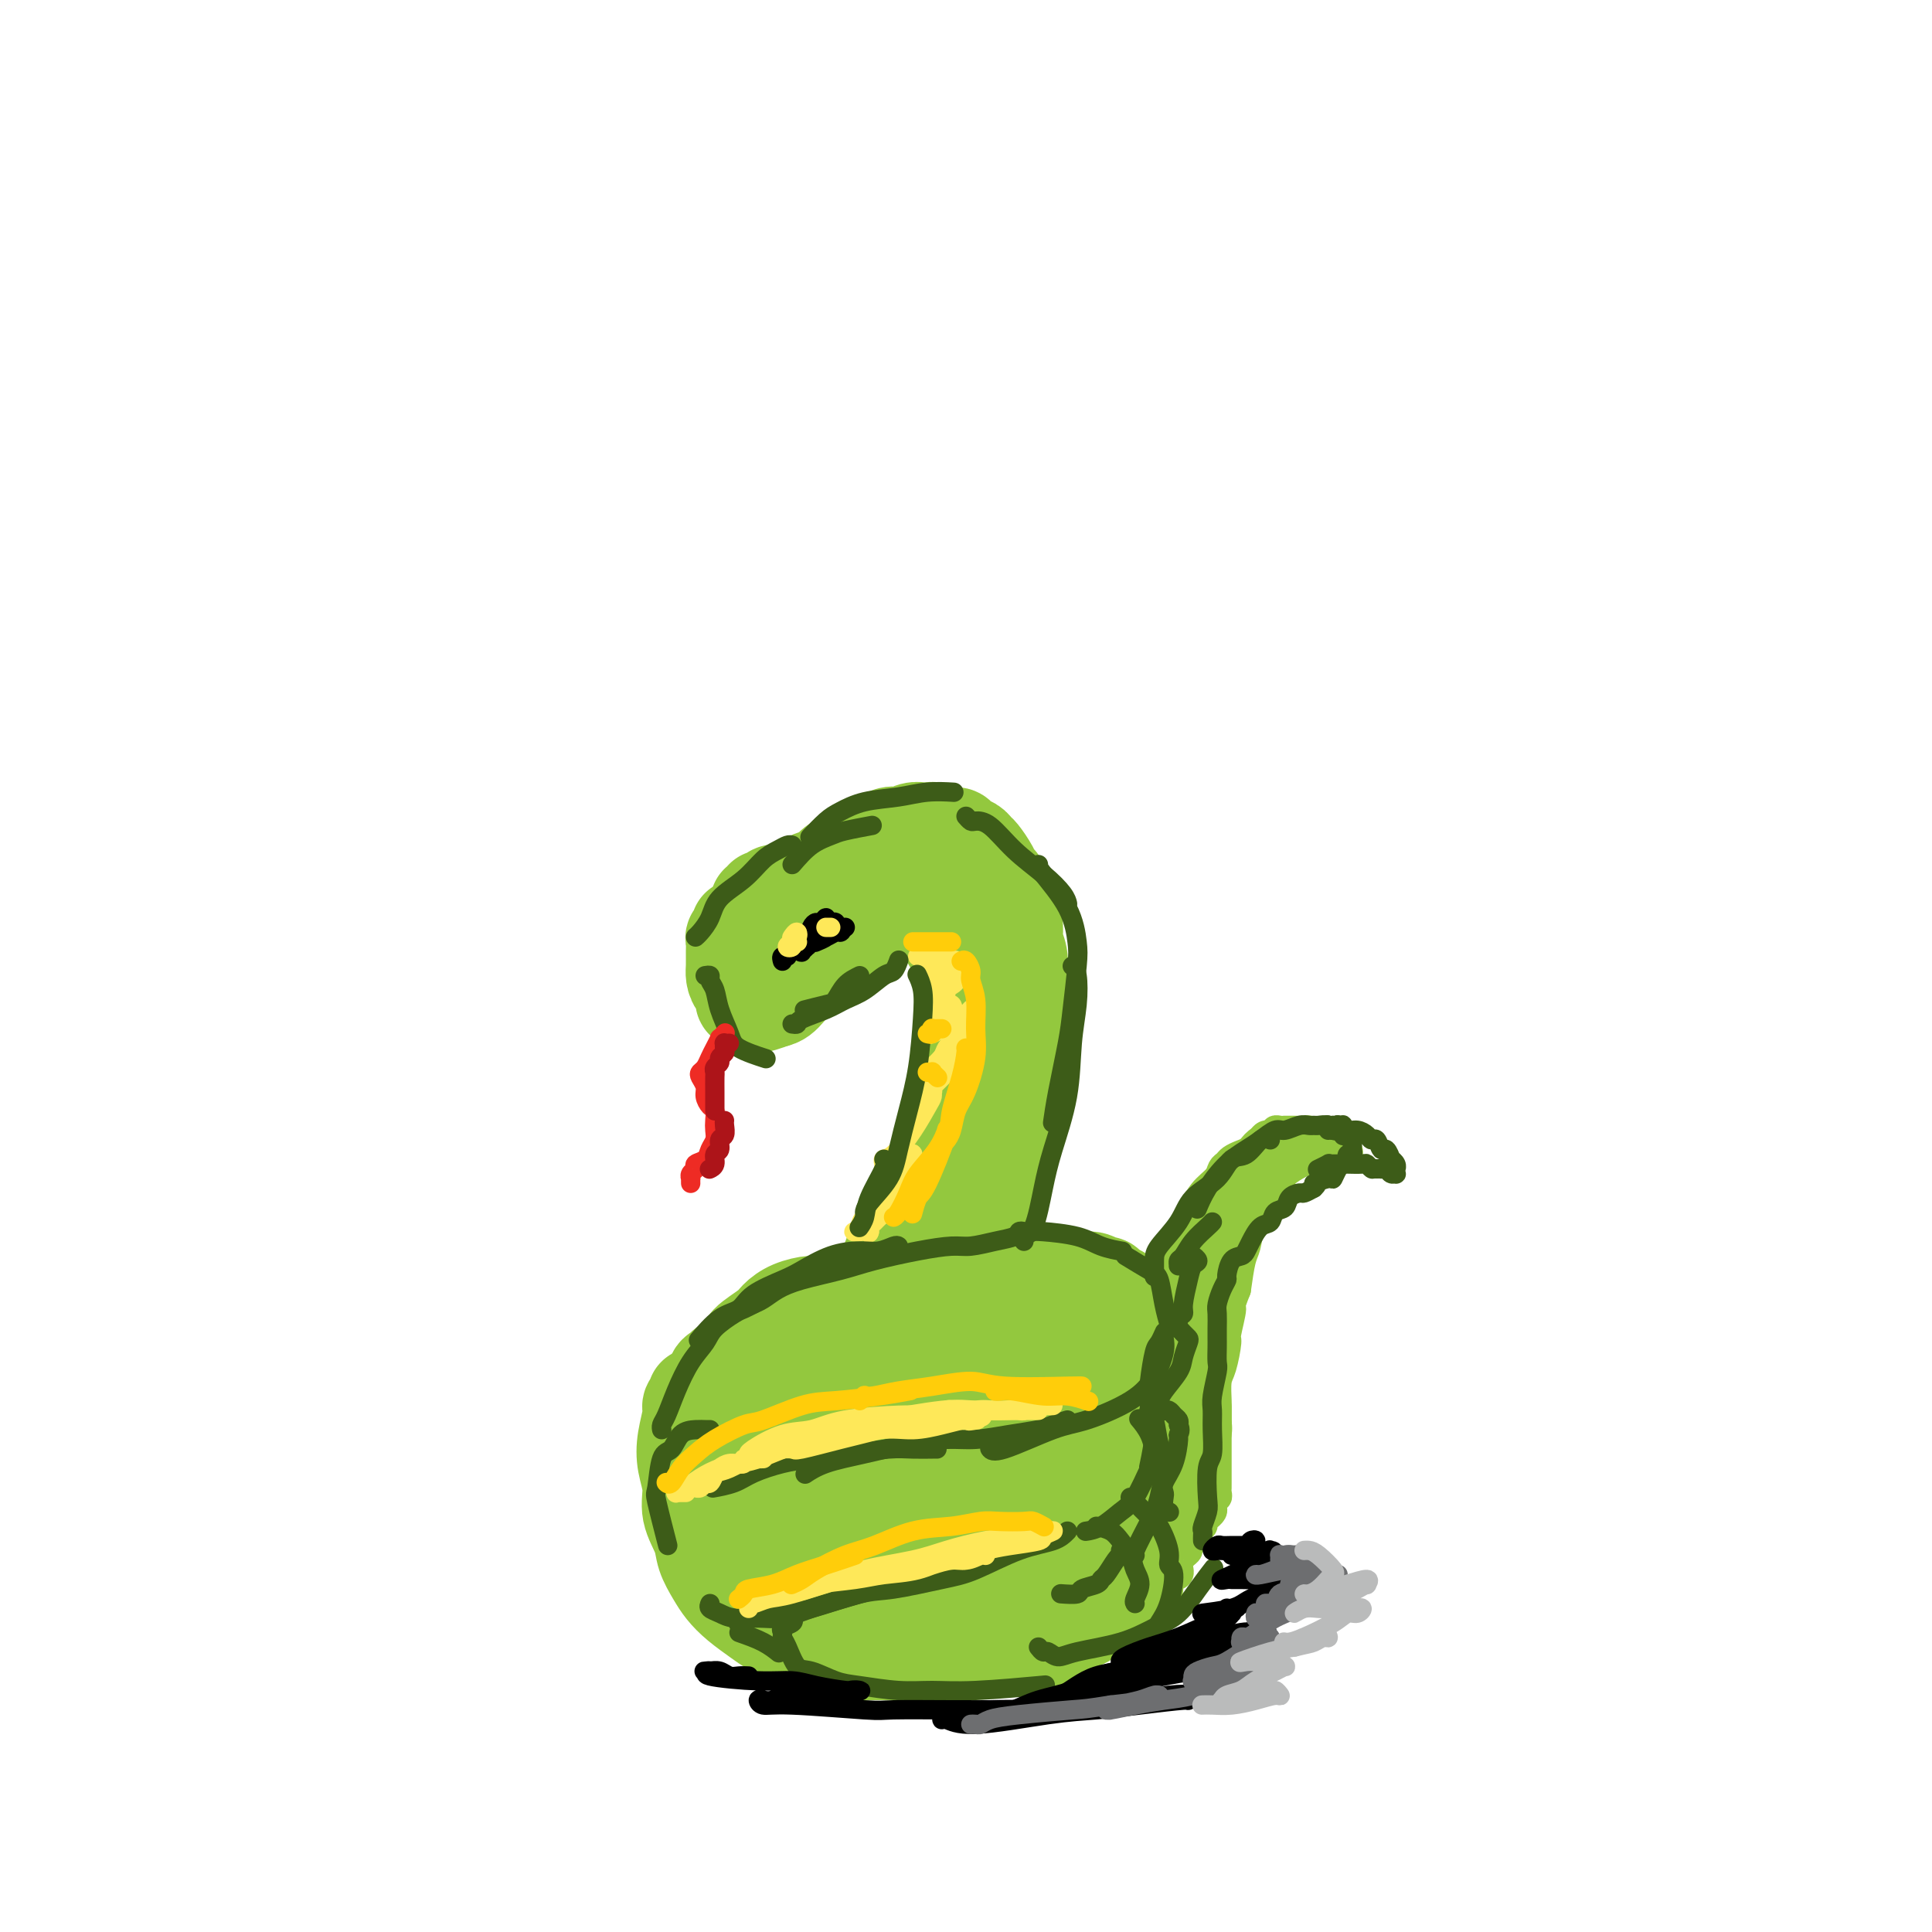 <svg viewBox='0 0 400 400' version='1.1' xmlns='http://www.w3.org/2000/svg' xmlns:xlink='http://www.w3.org/1999/xlink'><g fill='none' stroke='rgb(147,200,62)' stroke-width='20' stroke-linecap='round' stroke-linejoin='round'><path d='M153,192c-0.030,0.304 -0.061,0.608 0,1c0.061,0.392 0.213,0.871 0,1c-0.213,0.129 -0.789,-0.093 -1,0c-0.211,0.093 -0.055,0.501 0,1c0.055,0.499 0.008,1.089 0,2c-0.008,0.911 0.023,2.143 0,3c-0.023,0.857 -0.100,1.338 0,2c0.100,0.662 0.376,1.506 1,2c0.624,0.494 1.594,0.640 2,1c0.406,0.360 0.246,0.935 1,1c0.754,0.065 2.423,-0.381 4,-1c1.577,-0.619 3.063,-1.410 4,-2c0.937,-0.590 1.324,-0.978 2,-2c0.676,-1.022 1.642,-2.679 2,-4c0.358,-1.321 0.108,-2.305 0,-3c-0.108,-0.695 -0.072,-1.101 0,-2c0.072,-0.899 0.182,-2.292 0,-3c-0.182,-0.708 -0.656,-0.733 -1,-1c-0.344,-0.267 -0.558,-0.778 -1,-1c-0.442,-0.222 -1.113,-0.155 -2,0c-0.887,0.155 -1.992,0.400 -3,1c-1.008,0.600 -1.921,1.557 -3,2c-1.079,0.443 -2.325,0.372 -3,1c-0.675,0.628 -0.779,1.956 -1,3c-0.221,1.044 -0.558,1.806 -1,3c-0.442,1.194 -0.990,2.822 -1,4c-0.010,1.178 0.517,1.907 1,3c0.483,1.093 0.923,2.551 1,3c0.077,0.449 -0.210,-0.110 0,0c0.210,0.110 0.917,0.889 2,1c1.083,0.111 2.541,-0.444 4,-1'/><path d='M160,207c1.439,-0.255 2.037,-0.892 3,-2c0.963,-1.108 2.292,-2.688 3,-4c0.708,-1.312 0.794,-2.356 1,-3c0.206,-0.644 0.531,-0.888 1,-2c0.469,-1.112 1.081,-3.092 1,-4c-0.081,-0.908 -0.854,-0.744 -1,-1c-0.146,-0.256 0.336,-0.931 0,-2c-0.336,-1.069 -1.490,-2.531 -2,-3c-0.510,-0.469 -0.375,0.055 -1,0c-0.625,-0.055 -2.008,-0.691 -3,-1c-0.992,-0.309 -1.591,-0.293 -2,0c-0.409,0.293 -0.629,0.863 -1,1c-0.371,0.137 -0.895,-0.159 -1,0c-0.105,0.159 0.209,0.772 0,1c-0.209,0.228 -0.939,0.071 -1,0c-0.061,-0.071 0.549,-0.056 1,0c0.451,0.056 0.745,0.152 1,0c0.255,-0.152 0.472,-0.551 1,-1c0.528,-0.449 1.367,-0.946 2,-1c0.633,-0.054 1.058,0.337 2,0c0.942,-0.337 2.399,-1.401 3,-2c0.601,-0.599 0.345,-0.734 1,-1c0.655,-0.266 2.220,-0.663 3,-1c0.780,-0.337 0.776,-0.615 1,-1c0.224,-0.385 0.675,-0.876 1,-1c0.325,-0.124 0.525,0.121 1,0c0.475,-0.121 1.227,-0.607 2,-1c0.773,-0.393 1.568,-0.693 2,-1c0.432,-0.307 0.501,-0.621 1,-1c0.499,-0.379 1.428,-0.823 2,-1c0.572,-0.177 0.786,-0.089 1,0'/><path d='M182,175c3.754,-1.869 1.638,-1.040 1,-1c-0.638,0.040 0.200,-0.707 1,-1c0.800,-0.293 1.561,-0.131 2,0c0.439,0.131 0.554,0.230 1,0c0.446,-0.230 1.221,-0.790 2,-1c0.779,-0.210 1.561,-0.071 2,0c0.439,0.071 0.536,0.075 1,0c0.464,-0.075 1.294,-0.227 2,0c0.706,0.227 1.289,0.835 2,1c0.711,0.165 1.552,-0.112 2,0c0.448,0.112 0.505,0.614 1,1c0.495,0.386 1.428,0.657 2,1c0.572,0.343 0.783,0.758 1,1c0.217,0.242 0.439,0.309 1,1c0.561,0.691 1.459,2.005 2,3c0.541,0.995 0.723,1.673 1,2c0.277,0.327 0.649,0.305 1,1c0.351,0.695 0.682,2.107 1,3c0.318,0.893 0.625,1.267 1,2c0.375,0.733 0.818,1.824 1,3c0.182,1.176 0.101,2.437 0,3c-0.101,0.563 -0.223,0.427 0,1c0.223,0.573 0.793,1.854 1,3c0.207,1.146 0.053,2.155 0,3c-0.053,0.845 -0.003,1.524 0,2c0.003,0.476 -0.039,0.748 0,2c0.039,1.252 0.160,3.485 0,5c-0.160,1.515 -0.599,2.313 -1,4c-0.401,1.687 -0.762,4.262 -1,6c-0.238,1.738 -0.354,2.639 -1,4c-0.646,1.361 -1.823,3.180 -3,5'/><path d='M205,229c-1.155,3.500 -1.042,2.750 -1,3c0.042,0.250 0.012,1.500 0,2c-0.012,0.500 -0.006,0.250 0,0'/><path d='M176,195c-0.120,-0.447 -0.240,-0.893 0,-1c0.240,-0.107 0.841,0.126 1,0c0.159,-0.126 -0.122,-0.611 0,-1c0.122,-0.389 0.648,-0.682 1,-1c0.352,-0.318 0.530,-0.659 1,-1c0.470,-0.341 1.233,-0.681 2,-1c0.767,-0.319 1.538,-0.617 2,-1c0.462,-0.383 0.614,-0.849 1,-1c0.386,-0.151 1.005,0.015 2,0c0.995,-0.015 2.364,-0.212 3,0c0.636,0.212 0.537,0.833 1,1c0.463,0.167 1.486,-0.119 2,0c0.514,0.119 0.519,0.645 1,1c0.481,0.355 1.438,0.541 2,1c0.562,0.459 0.728,1.192 1,2c0.272,0.808 0.650,1.689 1,2c0.350,0.311 0.672,0.050 1,1c0.328,0.950 0.662,3.111 1,4c0.338,0.889 0.679,0.507 1,1c0.321,0.493 0.622,1.863 1,3c0.378,1.137 0.833,2.042 1,3c0.167,0.958 0.046,1.970 0,3c-0.046,1.030 -0.017,2.079 0,3c0.017,0.921 0.021,1.713 0,3c-0.021,1.287 -0.066,3.069 0,4c0.066,0.931 0.243,1.012 0,2c-0.243,0.988 -0.905,2.884 -1,4c-0.095,1.116 0.377,1.454 0,2c-0.377,0.546 -1.601,1.301 -2,2c-0.399,0.699 0.029,1.343 0,2c-0.029,0.657 -0.514,1.329 -1,2'/><path d='M198,234c-0.575,4.311 -0.012,1.588 0,1c0.012,-0.588 -0.525,0.959 -1,2c-0.475,1.041 -0.887,1.577 -1,2c-0.113,0.423 0.072,0.732 0,1c-0.072,0.268 -0.400,0.493 -1,1c-0.600,0.507 -1.470,1.295 -2,2c-0.530,0.705 -0.719,1.326 -1,2c-0.281,0.674 -0.653,1.402 -1,2c-0.347,0.598 -0.671,1.067 -1,2c-0.329,0.933 -0.665,2.332 -1,3c-0.335,0.668 -0.668,0.605 -1,1c-0.332,0.395 -0.662,1.246 -1,2c-0.338,0.754 -0.683,1.409 -1,2c-0.317,0.591 -0.606,1.116 -1,2c-0.394,0.884 -0.893,2.127 -1,3c-0.107,0.873 0.179,1.377 0,2c-0.179,0.623 -0.822,1.364 -1,2c-0.178,0.636 0.111,1.166 0,2c-0.111,0.834 -0.622,1.970 -1,3c-0.378,1.030 -0.624,1.953 -1,3c-0.376,1.047 -0.881,2.217 -1,3c-0.119,0.783 0.149,1.179 0,2c-0.149,0.821 -0.715,2.068 -1,3c-0.285,0.932 -0.287,1.548 0,2c0.287,0.452 0.865,0.740 1,2c0.135,1.260 -0.172,3.492 0,5c0.172,1.508 0.822,2.291 1,3c0.178,0.709 -0.117,1.345 0,2c0.117,0.655 0.647,1.330 1,2c0.353,0.670 0.529,1.334 1,2c0.471,0.666 1.235,1.333 2,2'/><path d='M185,302c1.262,3.321 1.417,1.625 2,1c0.583,-0.625 1.595,-0.179 2,0c0.405,0.179 0.202,0.089 0,0'/><path d='M206,230c0.310,-0.170 0.619,-0.341 1,0c0.381,0.341 0.832,1.193 1,2c0.168,0.807 0.053,1.568 0,2c-0.053,0.432 -0.045,0.535 0,1c0.045,0.465 0.128,1.293 0,3c-0.128,1.707 -0.466,4.293 -1,6c-0.534,1.707 -1.265,2.534 -2,4c-0.735,1.466 -1.473,3.572 -2,5c-0.527,1.428 -0.841,2.179 -1,3c-0.159,0.821 -0.162,1.714 -1,3c-0.838,1.286 -2.510,2.966 -3,4c-0.490,1.034 0.201,1.424 0,3c-0.201,1.576 -1.293,4.339 -2,6c-0.707,1.661 -1.031,2.220 -1,3c0.031,0.780 0.415,1.780 0,3c-0.415,1.220 -1.628,2.662 -2,4c-0.372,1.338 0.096,2.574 0,4c-0.096,1.426 -0.755,3.041 -1,4c-0.245,0.959 -0.077,1.261 0,2c0.077,0.739 0.062,1.914 0,3c-0.062,1.086 -0.171,2.083 0,3c0.171,0.917 0.622,1.755 1,3c0.378,1.245 0.681,2.896 1,4c0.319,1.104 0.652,1.659 1,2c0.348,0.341 0.709,0.467 1,1c0.291,0.533 0.512,1.474 1,2c0.488,0.526 1.244,0.636 2,1c0.756,0.364 1.511,0.983 3,1c1.489,0.017 3.711,-0.566 5,-1c1.289,-0.434 1.644,-0.717 2,-1'/><path d='M209,310c1.667,-0.167 0.833,-0.083 0,0'/><path d='M193,249c0.000,0.216 0.000,0.433 0,1c-0.000,0.567 -0.000,1.486 0,2c0.000,0.514 0.001,0.623 0,1c-0.001,0.377 -0.005,1.022 0,2c0.005,0.978 0.017,2.289 0,3c-0.017,0.711 -0.064,0.823 0,1c0.064,0.177 0.239,0.419 0,1c-0.239,0.581 -0.892,1.503 -1,2c-0.108,0.497 0.328,0.571 0,1c-0.328,0.429 -1.421,1.214 -2,2c-0.579,0.786 -0.645,1.574 -1,2c-0.355,0.426 -0.998,0.492 -2,1c-1.002,0.508 -2.361,1.458 -3,2c-0.639,0.542 -0.556,0.675 -1,1c-0.444,0.325 -1.413,0.843 -2,1c-0.587,0.157 -0.791,-0.046 -1,0c-0.209,0.046 -0.422,0.341 -1,1c-0.578,0.659 -1.520,1.683 -2,2c-0.480,0.317 -0.500,-0.074 -1,0c-0.500,0.074 -1.482,0.611 -2,1c-0.518,0.389 -0.571,0.629 -1,1c-0.429,0.371 -1.232,0.873 -2,1c-0.768,0.127 -1.500,-0.121 -2,0c-0.500,0.121 -0.768,0.610 -1,1c-0.232,0.390 -0.429,0.682 -1,1c-0.571,0.318 -1.518,0.662 -2,1c-0.482,0.338 -0.499,0.671 -1,1c-0.501,0.329 -1.485,0.655 -2,1c-0.515,0.345 -0.562,0.708 -1,1c-0.438,0.292 -1.268,0.512 -2,1c-0.732,0.488 -1.366,1.244 -2,2'/><path d='M157,287c-5.510,3.600 -2.786,1.598 -2,1c0.786,-0.598 -0.366,0.206 -1,1c-0.634,0.794 -0.748,1.578 -1,2c-0.252,0.422 -0.641,0.483 -1,1c-0.359,0.517 -0.690,1.491 -1,2c-0.310,0.509 -0.601,0.555 -1,1c-0.399,0.445 -0.907,1.291 -1,2c-0.093,0.709 0.228,1.282 0,2c-0.228,0.718 -1.006,1.582 -1,2c0.006,0.418 0.797,0.391 1,1c0.203,0.609 -0.181,1.855 0,3c0.181,1.145 0.928,2.190 2,3c1.072,0.810 2.469,1.384 4,2c1.531,0.616 3.197,1.275 5,2c1.803,0.725 3.742,1.515 6,2c2.258,0.485 4.835,0.665 7,1c2.165,0.335 3.918,0.826 6,1c2.082,0.174 4.491,0.031 7,0c2.509,-0.031 5.116,0.052 7,0c1.884,-0.052 3.043,-0.237 6,-1c2.957,-0.763 7.712,-2.104 10,-3c2.288,-0.896 2.109,-1.348 3,-2c0.891,-0.652 2.851,-1.503 4,-2c1.149,-0.497 1.485,-0.641 2,-1c0.515,-0.359 1.207,-0.932 2,-2c0.793,-1.068 1.686,-2.631 2,-4c0.314,-1.369 0.048,-2.544 0,-3c-0.048,-0.456 0.121,-0.195 0,-1c-0.121,-0.805 -0.533,-2.678 -1,-4c-0.467,-1.322 -0.991,-2.092 -2,-3c-1.009,-0.908 -2.505,-1.954 -4,-3'/><path d='M215,287c-1.838,-1.547 -3.432,-2.415 -5,-3c-1.568,-0.585 -3.108,-0.886 -5,-1c-1.892,-0.114 -4.134,-0.042 -6,0c-1.866,0.042 -3.354,0.054 -5,0c-1.646,-0.054 -3.450,-0.173 -5,0c-1.550,0.173 -2.846,0.638 -4,1c-1.154,0.362 -2.166,0.623 -3,1c-0.834,0.377 -1.492,0.872 -2,1c-0.508,0.128 -0.868,-0.110 -1,0c-0.132,0.110 -0.035,0.569 0,1c0.035,0.431 0.009,0.834 0,1c-0.009,0.166 -0.002,0.096 0,0c0.002,-0.096 -0.001,-0.219 1,0c1.001,0.219 3.006,0.778 5,1c1.994,0.222 3.977,0.107 6,0c2.023,-0.107 4.085,-0.206 6,0c1.915,0.206 3.685,0.715 5,1c1.315,0.285 2.177,0.345 3,1c0.823,0.655 1.606,1.905 2,3c0.394,1.095 0.399,2.034 0,3c-0.399,0.966 -1.203,1.957 -2,3c-0.797,1.043 -1.586,2.137 -3,3c-1.414,0.863 -3.451,1.495 -5,2c-1.549,0.505 -2.610,0.882 -5,1c-2.390,0.118 -6.110,-0.025 -9,0c-2.890,0.025 -4.949,0.217 -7,0c-2.051,-0.217 -4.094,-0.843 -6,-1c-1.906,-0.157 -3.676,0.154 -5,0c-1.324,-0.154 -2.203,-0.772 -3,-1c-0.797,-0.228 -1.514,-0.065 -2,0c-0.486,0.065 -0.743,0.033 -1,0'/><path d='M159,304c-6.165,-0.135 -2.576,0.029 -1,0c1.576,-0.029 1.141,-0.250 1,0c-0.141,0.250 0.013,0.972 2,1c1.987,0.028 5.806,-0.638 9,-1c3.194,-0.362 5.763,-0.419 9,-1c3.237,-0.581 7.143,-1.685 11,-3c3.857,-1.315 7.665,-2.841 10,-4c2.335,-1.159 3.197,-1.949 4,-3c0.803,-1.051 1.547,-2.361 2,-3c0.453,-0.639 0.615,-0.608 0,-2c-0.615,-1.392 -2.007,-4.207 -3,-6c-0.993,-1.793 -1.586,-2.564 -2,-3c-0.414,-0.436 -0.648,-0.536 -1,-1c-0.352,-0.464 -0.824,-1.291 -1,-2c-0.176,-0.709 -0.058,-1.299 0,-2c0.058,-0.701 0.056,-1.511 0,-2c-0.056,-0.489 -0.167,-0.656 0,-1c0.167,-0.344 0.613,-0.866 1,-1c0.387,-0.134 0.715,0.121 1,0c0.285,-0.121 0.527,-0.617 1,-1c0.473,-0.383 1.176,-0.653 2,-1c0.824,-0.347 1.768,-0.769 3,-1c1.232,-0.231 2.752,-0.269 4,0c1.248,0.269 2.222,0.845 3,1c0.778,0.155 1.359,-0.112 2,0c0.641,0.112 1.343,0.602 2,1c0.657,0.398 1.269,0.705 2,1c0.731,0.295 1.581,0.580 2,1c0.419,0.420 0.405,0.977 1,2c0.595,1.023 1.797,2.511 3,4'/><path d='M226,277c1.419,1.567 0.965,1.486 1,2c0.035,0.514 0.558,1.625 1,3c0.442,1.375 0.803,3.014 1,4c0.197,0.986 0.231,1.318 0,2c-0.231,0.682 -0.725,1.712 -1,3c-0.275,1.288 -0.329,2.833 -1,4c-0.671,1.167 -1.959,1.955 -3,3c-1.041,1.045 -1.835,2.346 -3,3c-1.165,0.654 -2.702,0.662 -4,1c-1.298,0.338 -2.355,1.005 -4,2c-1.645,0.995 -3.876,2.319 -6,3c-2.124,0.681 -4.142,0.719 -6,1c-1.858,0.281 -3.557,0.804 -5,1c-1.443,0.196 -2.629,0.063 -4,0c-1.371,-0.063 -2.927,-0.058 -5,0c-2.073,0.058 -4.662,0.167 -6,0c-1.338,-0.167 -1.426,-0.611 -4,-1c-2.574,-0.389 -7.634,-0.723 -10,-1c-2.366,-0.277 -2.039,-0.497 -3,-1c-0.961,-0.503 -3.210,-1.288 -5,-2c-1.790,-0.712 -3.120,-1.352 -4,-2c-0.880,-0.648 -1.310,-1.303 -2,-2c-0.690,-0.697 -1.641,-1.435 -2,-2c-0.359,-0.565 -0.126,-0.957 0,-2c0.126,-1.043 0.146,-2.737 1,-5c0.854,-2.263 2.541,-5.093 4,-7c1.459,-1.907 2.689,-2.889 5,-4c2.311,-1.111 5.702,-2.349 8,-3c2.298,-0.651 3.503,-0.714 6,-1c2.497,-0.286 6.285,-0.796 9,-1c2.715,-0.204 4.358,-0.102 6,0'/><path d='M190,275c5.507,-0.773 4.774,-0.204 5,0c0.226,0.204 1.410,0.044 2,0c0.590,-0.044 0.587,0.030 1,0c0.413,-0.030 1.243,-0.163 1,0c-0.243,0.163 -1.560,0.622 -3,1c-1.440,0.378 -3.004,0.675 -4,1c-0.996,0.325 -1.425,0.678 -3,1c-1.575,0.322 -4.295,0.615 -6,1c-1.705,0.385 -2.394,0.864 -4,2c-1.606,1.136 -4.129,2.930 -6,4c-1.871,1.070 -3.091,1.415 -4,2c-0.909,0.585 -1.508,1.411 -2,2c-0.492,0.589 -0.879,0.941 -1,1c-0.121,0.059 0.023,-0.177 0,0c-0.023,0.177 -0.215,0.765 0,1c0.215,0.235 0.835,0.116 1,0c0.165,-0.116 -0.126,-0.231 0,0c0.126,0.231 0.668,0.807 1,1c0.332,0.193 0.453,0.004 1,0c0.547,-0.004 1.521,0.176 3,0c1.479,-0.176 3.462,-0.708 5,-2c1.538,-1.292 2.632,-3.343 4,-5c1.368,-1.657 3.012,-2.920 4,-4c0.988,-1.080 1.322,-1.978 2,-3c0.678,-1.022 1.701,-2.169 2,-3c0.299,-0.831 -0.126,-1.346 0,-2c0.126,-0.654 0.803,-1.445 1,-2c0.197,-0.555 -0.087,-0.873 0,-1c0.087,-0.127 0.543,-0.064 1,0'/><path d='M191,270c1.929,-3.331 -0.247,-1.659 -1,-1c-0.753,0.659 -0.081,0.305 0,0c0.081,-0.305 -0.429,-0.561 -1,-1c-0.571,-0.439 -1.204,-1.061 -2,-1c-0.796,0.061 -1.754,0.805 -3,1c-1.246,0.195 -2.779,-0.159 -4,0c-1.221,0.159 -2.129,0.829 -3,1c-0.871,0.171 -1.704,-0.158 -3,0c-1.296,0.158 -3.055,0.804 -4,1c-0.945,0.196 -1.077,-0.057 -2,0c-0.923,0.057 -2.636,0.423 -4,1c-1.364,0.577 -2.380,1.366 -3,2c-0.620,0.634 -0.845,1.112 -2,2c-1.155,0.888 -3.242,2.186 -4,3c-0.758,0.814 -0.188,1.143 -1,2c-0.812,0.857 -3.006,2.242 -4,3c-0.994,0.758 -0.789,0.888 -1,1c-0.211,0.112 -0.837,0.207 -1,1c-0.163,0.793 0.136,2.283 0,3c-0.136,0.717 -0.706,0.661 -1,1c-0.294,0.339 -0.311,1.071 0,2c0.311,0.929 0.950,2.053 1,3c0.050,0.947 -0.489,1.716 0,3c0.489,1.284 2.006,3.082 3,4c0.994,0.918 1.467,0.957 2,2c0.533,1.043 1.128,3.092 2,4c0.872,0.908 2.021,0.677 3,1c0.979,0.323 1.788,1.200 3,2c1.212,0.800 2.826,1.523 4,2c1.174,0.477 1.907,0.708 3,1c1.093,0.292 2.547,0.646 4,1'/><path d='M172,314c3.183,1.023 2.641,0.079 3,0c0.359,-0.079 1.618,0.707 3,1c1.382,0.293 2.887,0.093 4,0c1.113,-0.093 1.834,-0.081 3,0c1.166,0.081 2.776,0.229 4,0c1.224,-0.229 2.064,-0.835 3,-1c0.936,-0.165 1.970,0.110 3,0c1.030,-0.110 2.056,-0.607 3,-1c0.944,-0.393 1.808,-0.683 3,-1c1.192,-0.317 2.714,-0.662 4,-1c1.286,-0.338 2.336,-0.668 3,-1c0.664,-0.332 0.940,-0.667 2,-1c1.060,-0.333 2.903,-0.666 4,-1c1.097,-0.334 1.449,-0.670 2,-1c0.551,-0.330 1.302,-0.655 2,-1c0.698,-0.345 1.342,-0.711 2,-1c0.658,-0.289 1.328,-0.500 2,-1c0.672,-0.500 1.346,-1.289 2,-2c0.654,-0.711 1.289,-1.345 2,-2c0.711,-0.655 1.500,-1.330 2,-2c0.500,-0.670 0.712,-1.334 1,-2c0.288,-0.666 0.650,-1.334 1,-2c0.350,-0.666 0.686,-1.328 1,-2c0.314,-0.672 0.606,-1.353 1,-2c0.394,-0.647 0.890,-1.262 1,-2c0.110,-0.738 -0.166,-1.601 0,-2c0.166,-0.399 0.774,-0.333 1,-1c0.226,-0.667 0.071,-2.065 0,-3c-0.071,-0.935 -0.058,-1.406 0,-2c0.058,-0.594 0.159,-1.313 0,-2c-0.159,-0.687 -0.580,-1.344 -1,-2'/><path d='M233,276c0.186,-2.217 0.151,-0.760 0,-1c-0.151,-0.240 -0.420,-2.176 -1,-3c-0.580,-0.824 -1.473,-0.535 -2,-1c-0.527,-0.465 -0.690,-1.682 -1,-2c-0.310,-0.318 -0.769,0.265 -1,0c-0.231,-0.265 -0.234,-1.377 -1,-2c-0.766,-0.623 -2.294,-0.755 -3,-1c-0.706,-0.245 -0.589,-0.601 -1,-1c-0.411,-0.399 -1.348,-0.839 -2,-1c-0.652,-0.161 -1.017,-0.043 -1,0c0.017,0.043 0.417,0.012 0,0c-0.417,-0.012 -1.650,-0.004 -2,0c-0.350,0.004 0.184,0.005 0,0c-0.184,-0.005 -1.087,-0.017 -1,0c0.087,0.017 1.165,0.061 2,0c0.835,-0.061 1.428,-0.227 2,0c0.572,0.227 1.122,0.849 2,1c0.878,0.151 2.085,-0.167 3,0c0.915,0.167 1.540,0.819 2,1c0.460,0.181 0.756,-0.108 1,0c0.244,0.108 0.436,0.614 1,1c0.564,0.386 1.499,0.651 2,1c0.501,0.349 0.568,0.781 1,1c0.432,0.219 1.229,0.224 2,1c0.771,0.776 1.515,2.324 2,3c0.485,0.676 0.710,0.479 1,1c0.290,0.521 0.645,1.761 1,3'/><path d='M239,277c1.790,1.794 1.265,0.778 1,1c-0.265,0.222 -0.270,1.683 0,3c0.270,1.317 0.815,2.491 1,3c0.185,0.509 0.009,0.353 0,1c-0.009,0.647 0.148,2.099 0,3c-0.148,0.901 -0.601,1.252 -1,2c-0.399,0.748 -0.744,1.892 -1,3c-0.256,1.108 -0.424,2.180 -1,3c-0.576,0.820 -1.562,1.388 -2,2c-0.438,0.612 -0.330,1.267 -1,2c-0.670,0.733 -2.119,1.545 -3,2c-0.881,0.455 -1.196,0.552 -2,1c-0.804,0.448 -2.098,1.247 -3,2c-0.902,0.753 -1.413,1.458 -2,2c-0.587,0.542 -1.248,0.919 -2,1c-0.752,0.081 -1.593,-0.136 -2,0c-0.407,0.136 -0.380,0.624 -1,1c-0.620,0.376 -1.887,0.641 -3,1c-1.113,0.359 -2.073,0.814 -3,1c-0.927,0.186 -1.821,0.103 -3,0c-1.179,-0.103 -2.642,-0.227 -4,0c-1.358,0.227 -2.610,0.804 -4,1c-1.390,0.196 -2.918,0.012 -4,0c-1.082,-0.012 -1.717,0.149 -3,0c-1.283,-0.149 -3.213,-0.607 -5,-1c-1.787,-0.393 -3.430,-0.721 -5,-1c-1.570,-0.279 -3.067,-0.508 -5,-1c-1.933,-0.492 -4.302,-1.245 -6,-2c-1.698,-0.755 -2.726,-1.511 -4,-2c-1.274,-0.489 -2.792,-0.711 -4,-1c-1.208,-0.289 -2.104,-0.644 -3,-1'/><path d='M164,303c-5.764,-1.798 -4.173,-1.792 -4,-2c0.173,-0.208 -1.072,-0.630 -2,-1c-0.928,-0.370 -1.539,-0.687 -2,-1c-0.461,-0.313 -0.771,-0.620 -1,-1c-0.229,-0.380 -0.376,-0.831 -1,-1c-0.624,-0.169 -1.725,-0.054 -2,0c-0.275,0.054 0.278,0.048 0,0c-0.278,-0.048 -1.385,-0.138 -2,0c-0.615,0.138 -0.739,0.503 -1,1c-0.261,0.497 -0.659,1.124 -1,2c-0.341,0.876 -0.624,2.000 -1,3c-0.376,1.000 -0.845,1.877 -1,3c-0.155,1.123 0.002,2.491 0,3c-0.002,0.509 -0.165,0.158 0,1c0.165,0.842 0.659,2.878 1,4c0.341,1.122 0.530,1.329 1,2c0.470,0.671 1.220,1.805 2,3c0.780,1.195 1.590,2.453 2,3c0.410,0.547 0.418,0.385 1,1c0.582,0.615 1.736,2.007 3,3c1.264,0.993 2.637,1.587 4,2c1.363,0.413 2.715,0.646 4,1c1.285,0.354 2.505,0.828 4,1c1.495,0.172 3.267,0.042 5,0c1.733,-0.042 3.427,0.004 5,0c1.573,-0.004 3.026,-0.056 5,0c1.974,0.056 4.471,0.222 6,0c1.529,-0.222 2.090,-0.833 3,-1c0.910,-0.167 2.168,0.109 4,0c1.832,-0.109 4.238,-0.603 6,-1c1.762,-0.397 2.881,-0.699 4,-1'/><path d='M206,327c7.303,-1.322 6.561,-3.127 7,-4c0.439,-0.873 2.061,-0.815 3,-1c0.939,-0.185 1.196,-0.613 2,-1c0.804,-0.387 2.153,-0.732 3,-1c0.847,-0.268 1.190,-0.457 2,-1c0.810,-0.543 2.086,-1.439 3,-2c0.914,-0.561 1.466,-0.788 2,-1c0.534,-0.212 1.050,-0.410 2,-1c0.950,-0.590 2.335,-1.572 3,-2c0.665,-0.428 0.612,-0.301 1,-1c0.388,-0.699 1.218,-2.225 2,-3c0.782,-0.775 1.516,-0.801 2,-1c0.484,-0.199 0.718,-0.572 1,-1c0.282,-0.428 0.612,-0.912 1,-1c0.388,-0.088 0.835,0.221 1,0c0.165,-0.221 0.048,-0.973 0,-1c-0.048,-0.027 -0.027,0.669 0,1c0.027,0.331 0.059,0.295 0,0c-0.059,-0.295 -0.208,-0.849 0,-1c0.208,-0.151 0.774,0.100 1,0c0.226,-0.100 0.113,-0.550 0,-1'/><path d='M242,304c1.812,-1.898 0.341,-1.142 0,-1c-0.341,0.142 0.448,-0.329 1,-1c0.552,-0.671 0.866,-1.543 1,-2c0.134,-0.457 0.089,-0.500 0,-1c-0.089,-0.500 -0.220,-1.459 0,-2c0.220,-0.541 0.791,-0.666 1,-1c0.209,-0.334 0.056,-0.878 0,-1c-0.056,-0.122 -0.015,0.179 0,0c0.015,-0.179 0.004,-0.836 0,-1c-0.004,-0.164 -0.001,0.166 0,0c0.001,-0.166 0.000,-0.829 0,-1c-0.000,-0.171 -0.000,0.150 0,0c0.000,-0.150 0.000,-0.771 0,-1c-0.000,-0.229 -0.000,-0.065 0,0c0.000,0.065 0.000,0.033 0,0'/><path d='M144,289c0.121,0.338 0.241,0.676 0,1c-0.241,0.324 -0.845,0.634 -1,1c-0.155,0.366 0.139,0.788 0,2c-0.139,1.212 -0.710,3.212 -1,5c-0.290,1.788 -0.300,3.363 0,5c0.300,1.637 0.910,3.337 1,5c0.090,1.663 -0.338,3.288 0,5c0.338,1.712 1.443,3.511 2,5c0.557,1.489 0.565,2.668 1,4c0.435,1.332 1.298,2.818 2,4c0.702,1.182 1.245,2.061 2,3c0.755,0.939 1.724,1.939 3,3c1.276,1.061 2.858,2.182 4,3c1.142,0.818 1.842,1.333 3,2c1.158,0.667 2.774,1.485 4,2c1.226,0.515 2.062,0.726 3,1c0.938,0.274 1.980,0.609 3,1c1.020,0.391 2.020,0.837 3,1c0.980,0.163 1.942,0.044 3,0c1.058,-0.044 2.212,-0.012 3,0c0.788,0.012 1.210,0.004 2,0c0.790,-0.004 1.949,-0.005 3,0c1.051,0.005 1.994,0.015 3,0c1.006,-0.015 2.073,-0.057 3,0c0.927,0.057 1.713,0.212 3,0c1.287,-0.212 3.076,-0.793 4,-1c0.924,-0.207 0.982,-0.042 2,0c1.018,0.042 2.994,-0.040 4,0c1.006,0.040 1.040,0.203 2,0c0.960,-0.203 2.846,-0.772 4,-1c1.154,-0.228 1.577,-0.114 2,0'/><path d='M211,340c5.933,-0.327 1.765,-0.143 1,0c-0.765,0.143 1.874,0.246 3,0c1.126,-0.246 0.738,-0.839 1,-1c0.262,-0.161 1.173,0.112 2,0c0.827,-0.112 1.568,-0.607 2,-1c0.432,-0.393 0.553,-0.683 1,-1c0.447,-0.317 1.219,-0.661 2,-1c0.781,-0.339 1.571,-0.673 2,-1c0.429,-0.327 0.496,-0.647 1,-1c0.504,-0.353 1.446,-0.739 2,-1c0.554,-0.261 0.722,-0.398 1,-1c0.278,-0.602 0.667,-1.670 1,-2c0.333,-0.330 0.610,0.078 1,0c0.390,-0.078 0.893,-0.641 1,-1c0.107,-0.359 -0.183,-0.515 0,-1c0.183,-0.485 0.838,-1.299 1,-2c0.162,-0.701 -0.168,-1.290 0,-2c0.168,-0.710 0.833,-1.543 1,-2c0.167,-0.457 -0.163,-0.540 0,-1c0.163,-0.460 0.818,-1.296 1,-2c0.182,-0.704 -0.110,-1.275 0,-2c0.110,-0.725 0.622,-1.605 1,-2c0.378,-0.395 0.623,-0.304 1,-1c0.377,-0.696 0.884,-2.178 1,-3c0.116,-0.822 -0.161,-0.982 0,-1c0.161,-0.018 0.760,0.108 1,0c0.240,-0.108 0.119,-0.449 0,-1c-0.119,-0.551 -0.238,-1.313 0,-2c0.238,-0.687 0.833,-1.300 1,-2c0.167,-0.700 -0.095,-1.486 0,-2c0.095,-0.514 0.548,-0.757 1,-1'/><path d='M241,302c1.392,-4.363 0.373,-2.271 0,-2c-0.373,0.271 -0.100,-1.279 0,-2c0.100,-0.721 0.027,-0.612 0,-1c-0.027,-0.388 -0.007,-1.273 0,-2c0.007,-0.727 0.002,-1.298 0,-2c-0.002,-0.702 -0.001,-1.536 0,-2c0.001,-0.464 0.000,-0.558 0,-1c-0.000,-0.442 -0.000,-1.232 0,-2c0.000,-0.768 0.000,-1.515 0,-2c-0.000,-0.485 -0.000,-0.707 0,-1c0.000,-0.293 0.000,-0.657 0,-1c-0.000,-0.343 -0.000,-0.667 0,-1c0.000,-0.333 0.000,-0.677 0,-1c-0.000,-0.323 -0.000,-0.625 0,-1c0.000,-0.375 0.000,-0.821 0,-1c-0.000,-0.179 -0.000,-0.089 0,0'/></g>
<g fill='none' stroke='rgb(147,200,62)' stroke-width='6' stroke-linecap='round' stroke-linejoin='round'><path d='M244,273c0.017,0.228 0.034,0.457 0,0c-0.034,-0.457 -0.118,-1.598 0,-3c0.118,-1.402 0.439,-3.063 1,-5c0.561,-1.937 1.361,-4.150 2,-6c0.639,-1.850 1.116,-3.339 2,-5c0.884,-1.661 2.175,-3.495 3,-5c0.825,-1.505 1.183,-2.680 2,-4c0.817,-1.320 2.094,-2.785 3,-4c0.906,-1.215 1.441,-2.182 2,-3c0.559,-0.818 1.144,-1.488 2,-2c0.856,-0.512 1.984,-0.865 3,-1c1.016,-0.135 1.918,-0.051 3,0c1.082,0.051 2.342,0.069 3,0c0.658,-0.069 0.712,-0.225 1,0c0.288,0.225 0.810,0.831 1,1c0.190,0.169 0.048,-0.099 0,0c-0.048,0.099 -0.001,0.564 0,1c0.001,0.436 -0.044,0.842 0,1c0.044,0.158 0.178,0.069 0,0c-0.178,-0.069 -0.667,-0.116 -1,0c-0.333,0.116 -0.511,0.395 -1,1c-0.489,0.605 -1.290,1.534 -2,2c-0.710,0.466 -1.330,0.468 -2,1c-0.670,0.532 -1.392,1.595 -2,2c-0.608,0.405 -1.103,0.153 -2,1c-0.897,0.847 -2.194,2.792 -3,4c-0.806,1.208 -1.119,1.680 -2,3c-0.881,1.320 -2.329,3.488 -3,5c-0.671,1.512 -0.565,2.369 -1,4c-0.435,1.631 -1.410,4.038 -2,6c-0.590,1.962 -0.795,3.481 -1,5'/><path d='M250,272c-1.011,3.339 -1.539,4.188 -2,6c-0.461,1.812 -0.855,4.587 -1,6c-0.145,1.413 -0.040,1.463 0,2c0.040,0.537 0.014,1.561 0,2c-0.014,0.439 -0.017,0.292 0,0c0.017,-0.292 0.053,-0.731 0,-1c-0.053,-0.269 -0.194,-0.369 0,-1c0.194,-0.631 0.722,-1.792 1,-4c0.278,-2.208 0.305,-5.462 1,-8c0.695,-2.538 2.059,-4.361 3,-7c0.941,-2.639 1.460,-6.096 2,-8c0.540,-1.904 1.100,-2.255 2,-4c0.900,-1.745 2.140,-4.883 3,-7c0.860,-2.117 1.341,-3.212 2,-4c0.659,-0.788 1.497,-1.268 2,-2c0.503,-0.732 0.670,-1.716 1,-2c0.330,-0.284 0.821,0.133 1,0c0.179,-0.133 0.045,-0.818 0,-1c-0.045,-0.182 -0.000,0.137 0,0c0.000,-0.137 -0.045,-0.730 0,-1c0.045,-0.270 0.179,-0.219 0,0c-0.179,0.219 -0.670,0.604 -1,1c-0.330,0.396 -0.500,0.802 -1,1c-0.500,0.198 -1.330,0.187 -2,1c-0.670,0.813 -1.180,2.450 -2,4c-0.820,1.550 -1.948,3.014 -3,5c-1.052,1.986 -2.026,4.493 -3,7'/><path d='M253,257c-2.040,3.595 -3.139,4.581 -4,6c-0.861,1.419 -1.485,3.270 -2,5c-0.515,1.730 -0.921,3.339 -1,4c-0.079,0.661 0.171,0.374 0,1c-0.171,0.626 -0.761,2.166 -1,3c-0.239,0.834 -0.127,0.964 0,1c0.127,0.036 0.267,-0.022 0,0c-0.267,0.022 -0.942,0.123 -1,-1c-0.058,-1.123 0.502,-3.468 1,-6c0.498,-2.532 0.934,-5.249 2,-8c1.066,-2.751 2.763,-5.536 4,-8c1.237,-2.464 2.016,-4.608 3,-6c0.984,-1.392 2.173,-2.032 3,-3c0.827,-0.968 1.292,-2.263 2,-3c0.708,-0.737 1.659,-0.916 2,-1c0.341,-0.084 0.073,-0.075 0,0c-0.073,0.075 0.049,0.215 0,0c-0.049,-0.215 -0.271,-0.784 0,-1c0.271,-0.216 1.034,-0.079 1,0c-0.034,0.079 -0.863,0.101 -1,0c-0.137,-0.101 0.420,-0.324 0,0c-0.420,0.324 -1.816,1.195 -3,2c-1.184,0.805 -2.154,1.544 -3,2c-0.846,0.456 -1.566,0.628 -3,2c-1.434,1.372 -3.580,3.945 -5,6c-1.420,2.055 -2.113,3.592 -3,5c-0.887,1.408 -1.968,2.688 -3,4c-1.032,1.312 -2.016,2.656 -3,4'/><path d='M238,265c-2.332,3.272 -1.163,1.951 -1,2c0.163,0.049 -0.681,1.468 -1,2c-0.319,0.532 -0.112,0.177 0,0c0.112,-0.177 0.129,-0.177 0,0c-0.129,0.177 -0.404,0.530 0,0c0.404,-0.530 1.486,-1.944 2,-3c0.514,-1.056 0.460,-1.753 1,-3c0.540,-1.247 1.675,-3.045 3,-5c1.325,-1.955 2.842,-4.068 4,-6c1.158,-1.932 1.959,-3.683 3,-5c1.041,-1.317 2.323,-2.198 3,-3c0.677,-0.802 0.747,-1.523 1,-2c0.253,-0.477 0.687,-0.709 1,-1c0.313,-0.291 0.504,-0.642 1,-1c0.496,-0.358 1.299,-0.723 2,-1c0.701,-0.277 1.302,-0.465 2,-1c0.698,-0.535 1.493,-1.415 2,-2c0.507,-0.585 0.727,-0.875 1,-1c0.273,-0.125 0.599,-0.086 1,0c0.401,0.086 0.876,0.219 1,0c0.124,-0.219 -0.105,-0.791 0,-1c0.105,-0.209 0.543,-0.056 1,0c0.457,0.056 0.934,0.014 1,0c0.066,-0.014 -0.281,0.000 0,0c0.281,-0.000 1.188,-0.014 2,0c0.812,0.014 1.530,0.056 2,0c0.470,-0.056 0.693,-0.211 1,0c0.307,0.211 0.698,0.788 1,1c0.302,0.212 0.515,0.061 1,0c0.485,-0.061 1.243,-0.030 2,0'/><path d='M275,235c1.653,0.239 0.284,0.835 0,1c-0.284,0.165 0.516,-0.101 1,0c0.484,0.101 0.653,0.568 1,1c0.347,0.432 0.874,0.830 1,1c0.126,0.170 -0.147,0.112 0,0c0.147,-0.112 0.715,-0.279 1,0c0.285,0.279 0.288,1.003 0,1c-0.288,-0.003 -0.866,-0.733 -1,-1c-0.134,-0.267 0.176,-0.071 0,0c-0.176,0.071 -0.837,0.018 -1,0c-0.163,-0.018 0.174,-0.002 0,0c-0.174,0.002 -0.858,-0.010 -1,0c-0.142,0.010 0.259,0.043 0,0c-0.259,-0.043 -1.176,-0.163 -2,0c-0.824,0.163 -1.554,0.609 -2,1c-0.446,0.391 -0.609,0.726 -1,1c-0.391,0.274 -1.011,0.485 -2,1c-0.989,0.515 -2.349,1.333 -3,2c-0.651,0.667 -0.594,1.183 -1,2c-0.406,0.817 -1.275,1.935 -2,3c-0.725,1.065 -1.308,2.078 -2,3c-0.692,0.922 -1.495,1.752 -2,3c-0.505,1.248 -0.713,2.913 -1,4c-0.287,1.087 -0.653,1.596 -1,3c-0.347,1.404 -0.673,3.702 -1,6'/><path d='M256,267c-1.710,4.328 -0.984,3.150 -1,4c-0.016,0.850 -0.775,3.730 -1,5c-0.225,1.270 0.083,0.930 0,2c-0.083,1.070 -0.558,3.551 -1,5c-0.442,1.449 -0.850,1.867 -1,3c-0.150,1.133 -0.040,2.980 0,4c0.040,1.020 0.011,1.214 0,2c-0.011,0.786 -0.003,2.165 0,3c0.003,0.835 0.001,1.127 0,2c-0.001,0.873 -0.000,2.327 0,3c0.000,0.673 0.000,0.565 0,1c-0.000,0.435 0.000,1.412 0,2c-0.000,0.588 -0.000,0.787 0,1c0.000,0.213 0.001,0.439 0,1c-0.001,0.561 -0.004,1.456 0,2c0.004,0.544 0.015,0.737 0,1c-0.015,0.263 -0.057,0.595 0,1c0.057,0.405 0.212,0.882 0,1c-0.212,0.118 -0.793,-0.122 -1,0c-0.207,0.122 -0.040,0.606 0,1c0.040,0.394 -0.045,0.698 0,1c0.045,0.302 0.222,0.602 0,1c-0.222,0.398 -0.843,0.895 -1,1c-0.157,0.105 0.150,-0.182 0,0c-0.150,0.182 -0.757,0.833 -1,1c-0.243,0.167 -0.121,-0.149 0,0c0.121,0.149 0.242,0.764 0,1c-0.242,0.236 -0.848,0.094 -1,0c-0.152,-0.094 0.152,-0.141 0,0c-0.152,0.141 -0.758,0.469 -1,1c-0.242,0.531 -0.121,1.266 0,2'/><path d='M247,319c-1.011,1.568 -1.039,0.987 -1,1c0.039,0.013 0.146,0.618 0,1c-0.146,0.382 -0.546,0.540 -1,1c-0.454,0.460 -0.961,1.221 -1,2c-0.039,0.779 0.389,1.575 0,2c-0.389,0.425 -1.596,0.477 -2,1c-0.404,0.523 -0.006,1.516 0,2c0.006,0.484 -0.380,0.458 -1,1c-0.620,0.542 -1.476,1.650 -2,2c-0.524,0.350 -0.718,-0.060 -1,0c-0.282,0.060 -0.654,0.590 -1,1c-0.346,0.410 -0.667,0.699 -1,1c-0.333,0.301 -0.678,0.613 -1,1c-0.322,0.387 -0.622,0.850 -1,1c-0.378,0.150 -0.833,-0.011 -1,0c-0.167,0.011 -0.045,0.195 0,0c0.045,-0.195 0.013,-0.770 0,-1c-0.013,-0.230 -0.006,-0.115 0,0'/></g>
<g fill='none' stroke='rgb(254,232,89)' stroke-width='4' stroke-linecap='round' stroke-linejoin='round'><path d='M191,197c-0.035,0.036 -0.071,0.073 0,0c0.071,-0.073 0.247,-0.254 0,0c-0.247,0.254 -0.917,0.944 -1,1c-0.083,0.056 0.423,-0.522 1,-1c0.577,-0.478 1.226,-0.856 2,-1c0.774,-0.144 1.673,-0.054 2,0c0.327,0.054 0.081,0.073 0,0c-0.081,-0.073 0.004,-0.237 0,0c-0.004,0.237 -0.096,0.875 0,1c0.096,0.125 0.380,-0.264 0,0c-0.380,0.264 -1.422,1.182 -2,2c-0.578,0.818 -0.690,1.537 -1,2c-0.310,0.463 -0.819,0.671 -1,1c-0.181,0.329 -0.035,0.779 0,1c0.035,0.221 -0.041,0.213 0,0c0.041,-0.213 0.198,-0.633 1,-1c0.802,-0.367 2.250,-0.683 3,-1c0.750,-0.317 0.803,-0.636 1,-1c0.197,-0.364 0.537,-0.774 1,-1c0.463,-0.226 1.050,-0.268 1,0c-0.050,0.268 -0.735,0.845 -1,1c-0.265,0.155 -0.109,-0.112 0,0c0.109,0.112 0.170,0.605 0,1c-0.170,0.395 -0.571,0.694 -1,1c-0.429,0.306 -0.885,0.621 -1,1c-0.115,0.379 0.110,0.823 0,1c-0.110,0.177 -0.555,0.089 -1,0'/><path d='M194,204c-0.511,1.065 -0.290,1.227 0,1c0.290,-0.227 0.649,-0.842 1,-1c0.351,-0.158 0.693,0.141 1,0c0.307,-0.141 0.578,-0.721 1,-1c0.422,-0.279 0.996,-0.258 1,0c0.004,0.258 -0.560,0.753 -1,1c-0.440,0.247 -0.756,0.245 -1,1c-0.244,0.755 -0.416,2.265 -1,3c-0.584,0.735 -1.579,0.695 -2,1c-0.421,0.305 -0.267,0.957 0,1c0.267,0.043 0.647,-0.521 1,-1c0.353,-0.479 0.677,-0.874 1,-1c0.323,-0.126 0.643,0.015 1,0c0.357,-0.015 0.752,-0.186 1,0c0.248,0.186 0.350,0.729 0,1c-0.350,0.271 -1.150,0.270 -2,1c-0.850,0.730 -1.749,2.190 -2,3c-0.251,0.810 0.145,0.969 0,1c-0.145,0.031 -0.831,-0.068 -1,0c-0.169,0.068 0.179,0.301 1,0c0.821,-0.301 2.115,-1.136 3,-2c0.885,-0.864 1.361,-1.757 2,-2c0.639,-0.243 1.441,0.165 2,0c0.559,-0.165 0.874,-0.904 1,-1c0.126,-0.096 0.063,0.452 0,1'/><path d='M201,210c1.197,-0.467 0.189,-0.134 0,0c-0.189,0.134 0.439,0.068 0,1c-0.439,0.932 -1.946,2.863 -3,4c-1.054,1.137 -1.655,1.482 -2,2c-0.345,0.518 -0.434,1.210 -1,2c-0.566,0.790 -1.610,1.677 -2,2c-0.390,0.323 -0.127,0.081 0,0c0.127,-0.081 0.118,-0.001 0,0c-0.118,0.001 -0.344,-0.076 0,0c0.344,0.076 1.260,0.307 2,0c0.740,-0.307 1.306,-1.150 2,-2c0.694,-0.850 1.517,-1.707 2,-2c0.483,-0.293 0.626,-0.021 1,0c0.374,0.021 0.979,-0.208 1,0c0.021,0.208 -0.544,0.854 -1,1c-0.456,0.146 -0.805,-0.206 -1,0c-0.195,0.206 -0.237,0.972 -1,2c-0.763,1.028 -2.246,2.318 -3,3c-0.754,0.682 -0.777,0.757 -1,1c-0.223,0.243 -0.645,0.653 -1,1c-0.355,0.347 -0.644,0.629 0,0c0.644,-0.629 2.222,-2.169 3,-3c0.778,-0.831 0.758,-0.954 1,-1c0.242,-0.046 0.748,-0.016 1,0c0.252,0.016 0.250,0.018 0,0c-0.250,-0.018 -0.747,-0.056 -1,0c-0.253,0.056 -0.260,0.207 -1,1c-0.740,0.793 -2.211,2.226 -3,3c-0.789,0.774 -0.894,0.887 -1,1'/><path d='M192,226c-1.605,2.526 -1.117,0.842 -1,0c0.117,-0.842 -0.137,-0.841 0,-1c0.137,-0.159 0.664,-0.478 1,-1c0.336,-0.522 0.480,-1.248 1,-2c0.520,-0.752 1.415,-1.529 2,-2c0.585,-0.471 0.861,-0.634 1,-1c0.139,-0.366 0.142,-0.933 0,-1c-0.142,-0.067 -0.430,0.368 -1,1c-0.570,0.632 -1.421,1.462 -2,2c-0.579,0.538 -0.887,0.784 -1,1c-0.113,0.216 -0.031,0.401 0,1c0.031,0.599 0.012,1.611 0,2c-0.012,0.389 -0.017,0.156 0,0c0.017,-0.156 0.058,-0.235 0,0c-0.058,0.235 -0.213,0.785 0,1c0.213,0.215 0.795,0.096 1,0c0.205,-0.096 0.031,-0.169 0,0c-0.031,0.169 0.079,0.580 0,1c-0.079,0.420 -0.347,0.847 -1,2c-0.653,1.153 -1.691,3.031 -3,5c-1.309,1.969 -2.887,4.030 -4,5c-1.113,0.970 -1.759,0.849 -2,1c-0.241,0.151 -0.076,0.573 0,1c0.076,0.427 0.062,0.857 0,1c-0.062,0.143 -0.171,-0.003 0,0c0.171,0.003 0.623,0.156 1,0c0.377,-0.156 0.678,-0.619 1,-1c0.322,-0.381 0.663,-0.680 1,-1c0.337,-0.320 0.668,-0.660 1,-1'/><path d='M187,239c0.771,-0.279 0.698,0.025 1,0c0.302,-0.025 0.978,-0.379 1,0c0.022,0.379 -0.609,1.492 -1,2c-0.391,0.508 -0.543,0.411 -1,1c-0.457,0.589 -1.218,1.865 -2,3c-0.782,1.135 -1.585,2.130 -2,3c-0.415,0.870 -0.441,1.615 -1,2c-0.559,0.385 -1.650,0.409 -2,1c-0.350,0.591 0.041,1.751 0,2c-0.041,0.249 -0.515,-0.411 0,-1c0.515,-0.589 2.018,-1.108 3,-2c0.982,-0.892 1.444,-2.156 2,-3c0.556,-0.844 1.208,-1.267 1,-1c-0.208,0.267 -1.274,1.224 -2,2c-0.726,0.776 -1.110,1.371 -2,2c-0.890,0.629 -2.287,1.294 -3,2c-0.713,0.706 -0.744,1.455 -1,2c-0.256,0.545 -0.737,0.886 -1,1c-0.263,0.114 -0.306,0.003 0,0c0.306,-0.003 0.962,0.104 1,0c0.038,-0.104 -0.543,-0.417 0,-1c0.543,-0.583 2.209,-1.435 3,-2c0.791,-0.565 0.706,-0.842 1,-1c0.294,-0.158 0.968,-0.197 1,0c0.032,0.197 -0.579,0.630 -1,1c-0.421,0.370 -0.652,0.677 -1,1c-0.348,0.323 -0.814,0.664 -1,1c-0.186,0.336 -0.093,0.668 0,1'/><path d='M180,255c-0.167,0.500 -0.083,0.250 0,0'/></g>
<g fill='none' stroke='rgb(61,92,24)' stroke-width='4' stroke-linecap='round' stroke-linejoin='round'><path d='M178,202c-1.070,0.528 -2.140,1.056 -3,2c-0.860,0.944 -1.509,2.305 -2,3c-0.491,0.695 -0.825,0.726 -2,1c-1.175,0.274 -3.193,0.793 -4,1c-0.807,0.207 -0.404,0.104 0,0'/><path d='M164,212c0.435,0.066 0.871,0.132 1,0c0.129,-0.132 -0.047,-0.463 1,-1c1.047,-0.537 3.317,-1.280 5,-2c1.683,-0.720 2.780,-1.416 4,-2c1.220,-0.584 2.562,-1.057 4,-2c1.438,-0.943 2.973,-2.356 4,-3c1.027,-0.644 1.546,-0.520 2,-1c0.454,-0.480 0.844,-1.566 1,-2c0.156,-0.434 0.078,-0.217 0,0'/><path d='M164,179c1.289,-1.486 2.577,-2.973 4,-4c1.423,-1.027 2.979,-1.595 4,-2c1.021,-0.405 1.506,-0.648 3,-1c1.494,-0.352 3.998,-0.815 5,-1c1.002,-0.185 0.501,-0.093 0,0'/><path d='M168,173c-0.277,0.294 -0.554,0.587 0,0c0.554,-0.587 1.938,-2.056 3,-3c1.062,-0.944 1.802,-1.363 3,-2c1.198,-0.637 2.854,-1.491 5,-2c2.146,-0.509 4.781,-0.672 7,-1c2.219,-0.328 4.020,-0.819 6,-1c1.980,-0.181 4.137,-0.052 5,0c0.863,0.052 0.431,0.026 0,0'/><path d='M200,169c0.371,0.421 0.741,0.842 1,1c0.259,0.158 0.405,0.052 1,0c0.595,-0.052 1.638,-0.049 3,1c1.362,1.049 3.045,3.143 5,5c1.955,1.857 4.184,3.477 6,5c1.816,1.523 3.220,2.948 4,4c0.780,1.052 0.937,1.729 1,2c0.063,0.271 0.031,0.135 0,0'/><path d='M215,179c-0.085,0.241 -0.170,0.482 1,2c1.170,1.518 3.593,4.312 5,7c1.407,2.688 1.796,5.270 2,7c0.204,1.730 0.223,2.608 0,5c-0.223,2.392 -0.687,6.298 -1,9c-0.313,2.702 -0.476,4.198 -1,7c-0.524,2.802 -1.410,6.908 -2,10c-0.590,3.092 -0.883,5.169 -1,6c-0.117,0.831 -0.059,0.415 0,0'/><path d='M222,200c0.395,0.340 0.790,0.679 1,2c0.210,1.321 0.236,3.623 0,6c-0.236,2.377 -0.734,4.830 -1,8c-0.266,3.170 -0.299,7.059 -1,11c-0.701,3.941 -2.069,7.935 -3,11c-0.931,3.065 -1.426,5.200 -2,8c-0.574,2.800 -1.226,6.266 -2,8c-0.774,1.734 -1.670,1.736 -2,2c-0.330,0.264 -0.094,0.790 0,1c0.094,0.210 0.047,0.105 0,0'/><path d='M190,202c-0.108,-0.223 -0.217,-0.447 0,0c0.217,0.447 0.759,1.563 1,3c0.241,1.437 0.180,3.194 0,6c-0.180,2.806 -0.479,6.660 -1,10c-0.521,3.340 -1.264,6.167 -2,9c-0.736,2.833 -1.465,5.674 -2,8c-0.535,2.326 -0.875,4.139 -2,6c-1.125,1.861 -3.034,3.770 -4,5c-0.966,1.230 -0.990,1.780 -1,2c-0.010,0.220 -0.005,0.110 0,0'/><path d='M183,240c0.317,0.271 0.635,0.542 0,2c-0.635,1.458 -2.222,4.102 -3,6c-0.778,1.898 -0.748,3.049 -1,4c-0.252,0.951 -0.786,1.700 -1,2c-0.214,0.300 -0.107,0.150 0,0'/><path d='M212,255c-0.396,-0.091 -0.792,-0.183 -1,0c-0.208,0.183 -0.228,0.640 -1,1c-0.772,0.360 -2.295,0.624 -4,1c-1.705,0.376 -3.593,0.863 -5,1c-1.407,0.137 -2.332,-0.077 -4,0c-1.668,0.077 -4.077,0.443 -7,1c-2.923,0.557 -6.358,1.305 -9,2c-2.642,0.695 -4.491,1.339 -7,2c-2.509,0.661 -5.678,1.340 -8,2c-2.322,0.660 -3.798,1.301 -5,2c-1.202,0.699 -2.131,1.458 -3,2c-0.869,0.542 -1.677,0.869 -2,1c-0.323,0.131 -0.162,0.065 0,0'/><path d='M186,258c-0.167,-0.116 -0.334,-0.231 -1,0c-0.666,0.231 -1.830,0.810 -3,1c-1.170,0.190 -2.344,-0.007 -4,0c-1.656,0.007 -3.793,0.219 -6,1c-2.207,0.781 -4.483,2.132 -6,3c-1.517,0.868 -2.274,1.253 -4,2c-1.726,0.747 -4.421,1.858 -6,3c-1.579,1.142 -2.042,2.316 -3,3c-0.958,0.684 -2.412,0.876 -4,2c-1.588,1.124 -3.311,3.178 -4,4c-0.689,0.822 -0.345,0.411 0,0'/><path d='M156,270c-0.729,0.382 -1.458,0.764 -2,1c-0.542,0.236 -0.897,0.326 -2,1c-1.103,0.674 -2.953,1.931 -4,3c-1.047,1.069 -1.289,1.949 -2,3c-0.711,1.051 -1.889,2.271 -3,4c-1.111,1.729 -2.154,3.966 -3,6c-0.846,2.034 -1.495,3.865 -2,5c-0.505,1.135 -0.867,1.575 -1,2c-0.133,0.425 -0.038,0.836 0,1c0.038,0.164 0.019,0.082 0,0'/><path d='M214,255c0.172,-0.061 0.344,-0.121 2,0c1.656,0.121 4.794,0.424 7,1c2.206,0.576 3.478,1.424 5,2c1.522,0.576 3.292,0.879 4,1c0.708,0.121 0.354,0.061 0,0'/><path d='M233,260c1.909,1.161 3.818,2.322 5,3c1.182,0.678 1.636,0.872 2,2c0.364,1.128 0.636,3.188 1,5c0.364,1.812 0.818,3.375 1,4c0.182,0.625 0.091,0.313 0,0'/><path d='M241,277c0.138,0.823 0.276,1.646 0,3c-0.276,1.354 -0.966,3.239 -2,5c-1.034,1.761 -2.410,3.396 -5,5c-2.590,1.604 -6.393,3.176 -9,4c-2.607,0.824 -4.018,0.901 -7,2c-2.982,1.099 -7.534,3.219 -10,4c-2.466,0.781 -2.848,0.223 -3,0c-0.152,-0.223 -0.076,-0.112 0,0'/><path d='M221,294c-1.063,0.331 -2.126,0.663 -3,1c-0.874,0.337 -1.560,0.681 -3,1c-1.440,0.319 -3.635,0.613 -6,1c-2.365,0.387 -4.901,0.866 -7,1c-2.099,0.134 -3.761,-0.076 -6,0c-2.239,0.076 -5.056,0.437 -8,1c-2.944,0.563 -6.016,1.326 -9,2c-2.984,0.674 -5.880,1.258 -8,2c-2.120,0.742 -3.463,1.640 -4,2c-0.537,0.360 -0.269,0.180 0,0'/><path d='M194,300c-0.071,-0.006 -0.142,-0.013 -1,0c-0.858,0.013 -2.502,0.044 -4,0c-1.498,-0.044 -2.848,-0.164 -5,0c-2.152,0.164 -5.106,0.611 -8,1c-2.894,0.389 -5.729,0.721 -8,1c-2.271,0.279 -3.979,0.506 -6,1c-2.021,0.494 -4.356,1.256 -6,2c-1.644,0.744 -2.596,1.469 -4,2c-1.404,0.531 -3.258,0.866 -4,1c-0.742,0.134 -0.371,0.067 0,0'/><path d='M147,296c-0.275,0.007 -0.550,0.014 -1,0c-0.450,-0.014 -1.077,-0.049 -2,0c-0.923,0.049 -2.144,0.181 -3,1c-0.856,0.819 -1.346,2.326 -2,3c-0.654,0.674 -1.471,0.515 -2,2c-0.529,1.485 -0.771,4.615 -1,6c-0.229,1.385 -0.446,1.027 0,3c0.446,1.973 1.556,6.278 2,8c0.444,1.722 0.222,0.861 0,0'/><path d='M153,338c1.778,0.622 3.556,1.244 5,2c1.444,0.756 2.556,1.644 3,2c0.444,0.356 0.222,0.178 0,0'/><path d='M147,332c-0.167,0.340 -0.334,0.681 0,1c0.334,0.319 1.170,0.617 2,1c0.830,0.383 1.653,0.852 3,1c1.347,0.148 3.217,-0.024 5,0c1.783,0.024 3.478,0.243 5,0c1.522,-0.243 2.871,-0.950 6,-2c3.129,-1.050 8.037,-2.443 10,-3c1.963,-0.557 0.982,-0.279 0,0'/><path d='M236,294c-0.193,-0.231 -0.387,-0.462 0,0c0.387,0.462 1.353,1.617 2,3c0.647,1.383 0.974,2.994 1,4c0.026,1.006 -0.249,1.408 -1,3c-0.751,1.592 -1.977,4.374 -3,6c-1.023,1.626 -1.841,2.096 -3,3c-1.159,0.904 -2.658,2.243 -4,3c-1.342,0.757 -2.526,0.930 -3,1c-0.474,0.070 -0.237,0.035 0,0'/><path d='M221,317c-0.710,0.728 -1.421,1.456 -3,2c-1.579,0.544 -4.027,0.903 -7,2c-2.973,1.097 -6.472,2.931 -9,4c-2.528,1.069 -4.085,1.371 -7,2c-2.915,0.629 -7.189,1.583 -10,2c-2.811,0.417 -4.158,0.298 -7,1c-2.842,0.702 -7.178,2.227 -10,3c-2.822,0.773 -4.129,0.796 -6,1c-1.871,0.204 -4.306,0.591 -6,1c-1.694,0.409 -2.648,0.841 -3,1c-0.352,0.159 -0.100,0.045 0,0c0.100,-0.045 0.050,-0.023 0,0'/><path d='M164,335c0.228,0.334 0.456,0.667 0,1c-0.456,0.333 -1.595,0.664 -2,1c-0.405,0.336 -0.077,0.677 0,1c0.077,0.323 -0.097,0.629 0,1c0.097,0.371 0.465,0.806 1,2c0.535,1.194 1.236,3.147 2,4c0.764,0.853 1.591,0.607 3,1c1.409,0.393 3.400,1.427 5,2c1.600,0.573 2.809,0.686 5,1c2.191,0.314 5.363,0.830 8,1c2.637,0.170 4.738,-0.006 7,0c2.262,0.006 4.686,0.194 9,0c4.314,-0.194 10.518,-0.770 13,-1c2.482,-0.230 1.241,-0.115 0,0'/><path d='M215,341c0.354,0.458 0.707,0.916 1,1c0.293,0.084 0.524,-0.208 1,0c0.476,0.208 1.197,0.914 2,1c0.803,0.086 1.688,-0.447 4,-1c2.312,-0.553 6.053,-1.126 9,-2c2.947,-0.874 5.102,-2.049 7,-3c1.898,-0.951 3.540,-1.678 5,-3c1.460,-1.322 2.739,-3.241 4,-5c1.261,-1.759 2.503,-3.360 3,-4c0.497,-0.640 0.248,-0.320 0,0'/><path d='M249,319c-0.008,-0.319 -0.016,-0.637 0,-1c0.016,-0.363 0.056,-0.769 0,-1c-0.056,-0.231 -0.207,-0.286 0,-1c0.207,-0.714 0.773,-2.087 1,-3c0.227,-0.913 0.114,-1.364 0,-3c-0.114,-1.636 -0.228,-4.455 0,-6c0.228,-1.545 0.797,-1.815 1,-3c0.203,-1.185 0.040,-3.285 0,-5c-0.040,-1.715 0.042,-3.043 0,-4c-0.042,-0.957 -0.207,-1.541 0,-3c0.207,-1.459 0.788,-3.793 1,-5c0.212,-1.207 0.057,-1.286 0,-2c-0.057,-0.714 -0.016,-2.063 0,-3c0.016,-0.937 0.007,-1.462 0,-2c-0.007,-0.538 -0.012,-1.090 0,-2c0.012,-0.910 0.041,-2.178 0,-3c-0.041,-0.822 -0.153,-1.197 0,-2c0.153,-0.803 0.569,-2.032 1,-3c0.431,-0.968 0.875,-1.673 1,-2c0.125,-0.327 -0.069,-0.274 0,-1c0.069,-0.726 0.402,-2.230 1,-3c0.598,-0.770 1.459,-0.807 2,-1c0.541,-0.193 0.760,-0.542 1,-1c0.240,-0.458 0.502,-1.025 1,-2c0.498,-0.975 1.231,-2.359 2,-3c0.769,-0.641 1.572,-0.540 2,-1c0.428,-0.460 0.481,-1.482 1,-2c0.519,-0.518 1.504,-0.534 2,-1c0.496,-0.466 0.504,-1.383 1,-2c0.496,-0.617 1.480,-0.935 2,-1c0.520,-0.065 0.577,0.124 1,0c0.423,-0.124 1.211,-0.562 2,-1'/><path d='M272,246c1.532,-1.396 -0.137,-0.884 0,-1c0.137,-0.116 2.079,-0.858 3,-1c0.921,-0.142 0.821,0.317 1,0c0.179,-0.317 0.635,-1.409 1,-2c0.365,-0.591 0.637,-0.679 1,-1c0.363,-0.321 0.815,-0.874 1,-1c0.185,-0.126 0.102,0.174 0,0c-0.102,-0.174 -0.223,-0.821 0,-1c0.223,-0.179 0.792,0.110 1,0c0.208,-0.110 0.057,-0.621 0,-1c-0.057,-0.379 -0.019,-0.627 0,-1c0.019,-0.373 0.020,-0.870 0,-1c-0.020,-0.130 -0.062,0.109 0,0c0.062,-0.109 0.228,-0.564 0,-1c-0.228,-0.436 -0.850,-0.853 -1,-1c-0.150,-0.147 0.171,-0.025 0,0c-0.171,0.025 -0.834,-0.046 -1,0c-0.166,0.046 0.167,0.208 0,0c-0.167,-0.208 -0.833,-0.788 -1,-1c-0.167,-0.212 0.166,-0.058 0,0c-0.166,0.058 -0.829,0.019 -1,0c-0.171,-0.019 0.150,-0.019 0,0c-0.150,0.019 -0.772,0.057 -1,0c-0.228,-0.057 -0.061,-0.208 0,0c0.061,0.208 0.018,0.774 0,1c-0.018,0.226 -0.009,0.113 0,0'/><path d='M276,234c0.414,0.113 0.828,0.225 1,0c0.172,-0.225 0.101,-0.788 0,-1c-0.101,-0.212 -0.232,-0.071 0,0c0.232,0.071 0.825,0.074 1,0c0.175,-0.074 -0.069,-0.226 0,0c0.069,0.226 0.452,0.829 1,1c0.548,0.171 1.260,-0.090 2,0c0.740,0.090 1.507,0.530 2,1c0.493,0.470 0.710,0.971 1,1c0.290,0.029 0.651,-0.413 1,0c0.349,0.413 0.686,1.683 1,2c0.314,0.317 0.606,-0.317 1,0c0.394,0.317 0.890,1.587 1,2c0.110,0.413 -0.167,-0.029 0,0c0.167,0.029 0.778,0.529 1,1c0.222,0.471 0.057,0.912 0,1c-0.057,0.088 -0.004,-0.176 0,0c0.004,0.176 -0.041,0.793 0,1c0.041,0.207 0.170,0.003 0,0c-0.170,-0.003 -0.637,0.195 -1,0c-0.363,-0.195 -0.623,-0.784 -1,-1c-0.377,-0.216 -0.871,-0.058 -1,0c-0.129,0.058 0.106,0.017 0,0c-0.106,-0.017 -0.553,-0.008 -1,0'/><path d='M285,242c-0.789,-0.094 -0.760,0.171 -1,0c-0.240,-0.171 -0.747,-0.778 -1,-1c-0.253,-0.222 -0.253,-0.060 -1,0c-0.747,0.060 -2.243,0.016 -3,0c-0.757,-0.016 -0.775,-0.005 -1,0c-0.225,0.005 -0.656,0.005 -1,0c-0.344,-0.005 -0.600,-0.015 -1,0c-0.400,0.015 -0.944,0.057 -1,0c-0.056,-0.057 0.377,-0.211 0,0c-0.377,0.211 -1.563,0.788 -2,1c-0.437,0.212 -0.125,0.061 0,0c0.125,-0.061 0.062,-0.030 0,0'/><path d='M278,235c0.087,0.121 0.174,0.243 0,0c-0.174,-0.243 -0.610,-0.850 -1,-1c-0.390,-0.150 -0.734,0.156 -1,0c-0.266,-0.156 -0.454,-0.775 -1,-1c-0.546,-0.225 -1.448,-0.056 -2,0c-0.552,0.056 -0.752,-0.001 -1,0c-0.248,0.001 -0.545,0.059 -1,0c-0.455,-0.059 -1.069,-0.234 -2,0c-0.931,0.234 -2.180,0.879 -3,1c-0.820,0.121 -1.210,-0.282 -2,0c-0.790,0.282 -1.981,1.250 -3,2c-1.019,0.750 -1.867,1.283 -3,2c-1.133,0.717 -2.552,1.617 -4,3c-1.448,1.383 -2.924,3.247 -4,5c-1.076,1.753 -1.751,3.395 -2,4c-0.249,0.605 -0.071,0.173 0,0c0.071,-0.173 0.036,-0.086 0,0'/><path d='M263,236c-0.582,-0.335 -1.164,-0.671 -2,0c-0.836,0.671 -1.927,2.348 -3,3c-1.073,0.652 -2.130,0.279 -3,1c-0.870,0.721 -1.554,2.538 -3,4c-1.446,1.462 -3.656,2.571 -5,4c-1.344,1.429 -1.824,3.178 -3,5c-1.176,1.822 -3.047,3.715 -4,5c-0.953,1.285 -0.987,1.961 -1,3c-0.013,1.039 -0.004,2.440 0,3c0.004,0.560 0.002,0.280 0,0'/><path d='M241,276c0.090,-0.206 0.181,-0.411 0,0c-0.181,0.411 -0.632,1.439 -1,2c-0.368,0.561 -0.652,0.656 -1,2c-0.348,1.344 -0.759,3.938 -1,6c-0.241,2.063 -0.312,3.594 0,5c0.312,1.406 1.007,2.686 1,5c-0.007,2.314 -0.716,5.661 -1,7c-0.284,1.339 -0.142,0.669 0,0'/><path d='M238,292c-0.093,-0.094 -0.185,-0.188 0,0c0.185,0.188 0.648,0.658 1,2c0.352,1.342 0.595,3.554 1,5c0.405,1.446 0.974,2.125 1,4c0.026,1.875 -0.490,4.947 -1,7c-0.510,2.053 -1.013,3.086 -2,5c-0.987,1.914 -2.458,4.708 -3,6c-0.542,1.292 -0.155,1.084 0,1c0.155,-0.084 0.077,-0.042 0,0'/><path d='M232,321c-0.016,0.430 -0.032,0.861 0,1c0.032,0.139 0.113,-0.012 0,0c-0.113,0.012 -0.420,0.188 -1,1c-0.580,0.812 -1.435,2.260 -2,3c-0.565,0.740 -0.842,0.773 -1,1c-0.158,0.227 -0.197,0.649 -1,1c-0.803,0.351 -2.370,0.630 -3,1c-0.630,0.370 -0.323,0.830 -1,1c-0.677,0.170 -2.336,0.048 -3,0c-0.664,-0.048 -0.332,-0.024 0,0'/><path d='M227,316c1.097,0.268 2.194,0.535 3,1c0.806,0.465 1.323,1.126 2,2c0.677,0.874 1.516,1.961 2,3c0.484,1.039 0.613,2.030 1,3c0.387,0.970 1.032,1.920 1,3c-0.032,1.080 -0.739,2.291 -1,3c-0.261,0.709 -0.074,0.917 0,1c0.074,0.083 0.037,0.042 0,0'/><path d='M234,310c0.127,0.109 0.253,0.218 1,1c0.747,0.782 2.113,2.236 3,3c0.887,0.764 1.293,0.837 2,2c0.707,1.163 1.714,3.417 2,5c0.286,1.583 -0.149,2.496 0,3c0.149,0.504 0.884,0.598 1,2c0.116,1.402 -0.386,4.113 -1,6c-0.614,1.887 -1.340,2.949 -2,4c-0.660,1.051 -1.255,2.091 -2,3c-0.745,0.909 -1.642,1.688 -2,2c-0.358,0.312 -0.179,0.156 0,0'/><path d='M251,253c-0.135,0.168 -0.271,0.336 -1,1c-0.729,0.664 -2.052,1.824 -3,3c-0.948,1.176 -1.520,2.368 -2,3c-0.480,0.632 -0.867,0.703 -1,1c-0.133,0.297 -0.013,0.821 0,1c0.013,0.179 -0.083,0.013 0,0c0.083,-0.013 0.345,0.128 1,0c0.655,-0.128 1.704,-0.525 2,-1c0.296,-0.475 -0.159,-1.028 0,-1c0.159,0.028 0.933,0.638 1,1c0.067,0.362 -0.574,0.477 -1,1c-0.426,0.523 -0.636,1.454 -1,3c-0.364,1.546 -0.883,3.706 -1,5c-0.117,1.294 0.168,1.723 0,2c-0.168,0.277 -0.788,0.403 -1,1c-0.212,0.597 -0.018,1.664 0,2c0.018,0.336 -0.142,-0.058 0,0c0.142,0.058 0.587,0.570 1,1c0.413,0.430 0.794,0.780 1,1c0.206,0.220 0.238,0.311 0,1c-0.238,0.689 -0.744,1.977 -1,3c-0.256,1.023 -0.261,1.780 -1,3c-0.739,1.220 -2.213,2.901 -3,4c-0.787,1.099 -0.887,1.614 -1,2c-0.113,0.386 -0.238,0.642 0,1c0.238,0.358 0.838,0.817 1,1c0.162,0.183 -0.114,0.091 0,0c0.114,-0.091 0.618,-0.179 1,0c0.382,0.179 0.641,0.625 1,1c0.359,0.375 0.817,0.679 1,1c0.183,0.321 0.092,0.661 0,1'/><path d='M244,295c0.611,1.077 0.139,1.770 0,2c-0.139,0.230 0.054,-0.003 0,1c-0.054,1.003 -0.355,3.242 -1,5c-0.645,1.758 -1.633,3.035 -2,4c-0.367,0.965 -0.112,1.618 0,2c0.112,0.382 0.082,0.494 0,1c-0.082,0.506 -0.214,1.405 0,2c0.214,0.595 0.776,0.884 1,1c0.224,0.116 0.112,0.058 0,0'/><path d='M164,175c-0.265,-0.078 -0.529,-0.157 -1,0c-0.471,0.157 -1.147,0.548 -2,1c-0.853,0.452 -1.881,0.965 -3,2c-1.119,1.035 -2.328,2.593 -4,4c-1.672,1.407 -3.807,2.664 -5,4c-1.193,1.336 -1.443,2.750 -2,4c-0.557,1.250 -1.419,2.337 -2,3c-0.581,0.663 -0.880,0.904 -1,1c-0.120,0.096 -0.060,0.048 0,0'/><path d='M146,202c0.449,-0.076 0.898,-0.151 1,0c0.102,0.151 -0.142,0.529 0,1c0.142,0.471 0.669,1.034 1,2c0.331,0.966 0.464,2.336 1,4c0.536,1.664 1.473,3.621 2,5c0.527,1.379 0.642,2.179 2,3c1.358,0.821 3.959,1.663 5,2c1.041,0.337 0.520,0.168 0,0'/></g>
<g fill='none' stroke='rgb(238,43,36)' stroke-width='4' stroke-linecap='round' stroke-linejoin='round'><path d='M150,214c0.120,-0.126 0.239,-0.252 0,0c-0.239,0.252 -0.837,0.883 -1,1c-0.163,0.117 0.111,-0.281 0,0c-0.111,0.281 -0.605,1.240 -1,2c-0.395,0.760 -0.690,1.320 -1,2c-0.310,0.680 -0.634,1.480 -1,2c-0.366,0.520 -0.775,0.759 -1,1c-0.225,0.241 -0.267,0.483 0,1c0.267,0.517 0.842,1.307 1,2c0.158,0.693 -0.102,1.288 0,2c0.102,0.712 0.564,1.542 1,2c0.436,0.458 0.846,0.545 1,1c0.154,0.455 0.054,1.277 0,2c-0.054,0.723 -0.061,1.345 0,2c0.061,0.655 0.189,1.341 0,2c-0.189,0.659 -0.695,1.289 -1,2c-0.305,0.711 -0.407,1.501 -1,2c-0.593,0.499 -1.675,0.707 -2,1c-0.325,0.293 0.109,0.671 0,1c-0.109,0.329 -0.761,0.610 -1,1c-0.239,0.390 -0.064,0.888 0,1c0.064,0.112 0.017,-0.162 0,0c-0.017,0.162 -0.005,0.761 0,1c0.005,0.239 0.002,0.120 0,0'/></g>
<g fill='none' stroke='rgb(173,20,25)' stroke-width='4' stroke-linecap='round' stroke-linejoin='round'><path d='M151,216c-0.425,0.024 -0.850,0.048 -1,0c-0.150,-0.048 -0.025,-0.167 0,0c0.025,0.167 -0.050,0.622 0,1c0.050,0.378 0.224,0.679 0,1c-0.224,0.321 -0.845,0.662 -1,1c-0.155,0.338 0.154,0.675 0,1c-0.154,0.325 -0.773,0.640 -1,1c-0.227,0.360 -0.061,0.765 0,1c0.061,0.235 0.016,0.301 0,1c-0.016,0.699 -0.004,2.030 0,3c0.004,0.970 0.001,1.580 0,2c-0.001,0.420 -0.000,0.652 0,1c0.000,0.348 0.000,0.814 0,1c-0.000,0.186 -0.000,0.093 0,0'/><path d='M150,232c-0.033,0.211 -0.065,0.423 0,1c0.065,0.577 0.229,1.520 0,2c-0.229,0.480 -0.850,0.496 -1,1c-0.150,0.504 0.170,1.494 0,2c-0.170,0.506 -0.829,0.527 -1,1c-0.171,0.473 0.146,1.396 0,2c-0.146,0.604 -0.756,0.887 -1,1c-0.244,0.113 -0.122,0.057 0,0'/></g>
<g fill='none' stroke='rgb(0,0,0)' stroke-width='4' stroke-linecap='round' stroke-linejoin='round'><path d='M162,199c-0.126,-0.438 -0.251,-0.876 0,-1c0.251,-0.124 0.879,0.065 1,0c0.121,-0.065 -0.266,-0.386 0,-1c0.266,-0.614 1.184,-1.522 2,-2c0.816,-0.478 1.529,-0.525 2,-1c0.471,-0.475 0.700,-1.377 1,-2c0.300,-0.623 0.673,-0.966 1,-1c0.327,-0.034 0.610,0.239 1,0c0.390,-0.239 0.888,-0.992 1,-1c0.112,-0.008 -0.162,0.729 0,1c0.162,0.271 0.762,0.076 1,0c0.238,-0.076 0.115,-0.035 0,0c-0.115,0.035 -0.223,0.062 0,0c0.223,-0.062 0.778,-0.213 1,0c0.222,0.213 0.111,0.789 0,1c-0.111,0.211 -0.221,0.057 0,0c0.221,-0.057 0.774,-0.015 1,0c0.226,0.015 0.127,0.004 0,0c-0.127,-0.004 -0.281,-0.001 0,0c0.281,0.001 0.999,0.000 1,0c0.001,-0.000 -0.714,-0.000 -1,0c-0.286,0.000 -0.143,0.000 0,0'/><path d='M174,192c0.495,0.553 0.231,0.935 0,1c-0.231,0.065 -0.429,-0.189 -1,0c-0.571,0.189 -1.516,0.820 -2,1c-0.484,0.180 -0.508,-0.092 -1,0c-0.492,0.092 -1.453,0.547 -2,1c-0.547,0.453 -0.679,0.903 -1,1c-0.321,0.097 -0.829,-0.160 -1,0c-0.171,0.160 -0.004,0.737 0,1c0.004,0.263 -0.154,0.210 0,0c0.154,-0.210 0.622,-0.579 1,-1c0.378,-0.421 0.668,-0.894 1,-1c0.332,-0.106 0.705,0.154 1,0c0.295,-0.154 0.510,-0.721 1,-1c0.490,-0.279 1.255,-0.271 1,0c-0.255,0.271 -1.530,0.804 -2,1c-0.470,0.196 -0.134,0.056 0,0c0.134,-0.056 0.067,-0.028 0,0'/></g>
<g fill='none' stroke='rgb(254,232,89)' stroke-width='4' stroke-linecap='round' stroke-linejoin='round'><path d='M164,194c0.392,-0.544 0.784,-1.088 1,-1c0.216,0.088 0.255,0.807 0,1c-0.255,0.193 -0.805,-0.141 -1,0c-0.195,0.141 -0.034,0.757 0,1c0.034,0.243 -0.059,0.114 0,0c0.059,-0.114 0.268,-0.213 0,0c-0.268,0.213 -1.014,0.736 -1,1c0.014,0.264 0.788,0.267 1,0c0.212,-0.267 -0.139,-0.804 0,-1c0.139,-0.196 0.769,-0.053 1,0c0.231,0.053 0.062,0.014 0,0c-0.062,-0.014 -0.018,-0.004 0,0c0.018,0.004 0.009,0.002 0,0'/><path d='M171,192c0.417,0.000 0.833,0.000 1,0c0.167,0.000 0.083,0.000 0,0'/></g>
<g fill='none' stroke='rgb(255,205,10)' stroke-width='4' stroke-linecap='round' stroke-linejoin='round'><path d='M189,195c0.443,0.000 0.885,0.000 1,0c0.115,0.000 -0.099,0.000 0,0c0.099,0.000 0.510,0.000 1,0c0.490,0.000 1.059,0.000 2,0c0.941,0.000 2.253,0.000 3,0c0.747,0.000 0.928,0.000 1,0c0.072,-0.000 0.036,0.000 0,0'/><path d='M199,199c0.301,-0.188 0.602,-0.376 1,0c0.398,0.376 0.893,1.315 1,2c0.107,0.685 -0.173,1.117 0,2c0.173,0.883 0.800,2.216 1,4c0.200,1.784 -0.026,4.018 0,6c0.026,1.982 0.305,3.712 0,6c-0.305,2.288 -1.192,5.135 -2,7c-0.808,1.865 -1.536,2.747 -2,4c-0.464,1.253 -0.663,2.876 -1,4c-0.337,1.124 -0.810,1.750 -1,2c-0.190,0.250 -0.095,0.125 0,0'/><path d='M200,217c-0.014,-0.013 -0.028,-0.026 0,0c0.028,0.026 0.099,0.091 0,1c-0.099,0.909 -0.369,2.661 -1,5c-0.631,2.339 -1.623,5.265 -2,7c-0.377,1.735 -0.140,2.279 -1,5c-0.860,2.721 -2.819,7.619 -4,10c-1.181,2.381 -1.585,2.247 -2,3c-0.415,0.753 -0.843,2.395 -1,3c-0.157,0.605 -0.045,0.173 0,0c0.045,-0.173 0.022,-0.086 0,0'/><path d='M197,233c-0.454,0.510 -0.908,1.020 -1,1c-0.092,-0.020 0.179,-0.569 0,0c-0.179,0.569 -0.808,2.258 -2,4c-1.192,1.742 -2.946,3.539 -4,5c-1.054,1.461 -1.407,2.588 -2,4c-0.593,1.412 -1.427,3.111 -2,4c-0.573,0.889 -0.885,0.970 -1,1c-0.115,0.030 -0.033,0.009 0,0c0.033,-0.009 0.016,-0.004 0,0'/><path d='M192,214c0.417,0.113 0.833,0.226 1,0c0.167,-0.226 0.083,-0.793 0,-1c-0.083,-0.207 -0.167,-0.056 0,0c0.167,0.056 0.583,0.015 1,0c0.417,-0.015 0.833,-0.004 1,0c0.167,0.004 0.083,0.002 0,0'/><path d='M193,222c-0.544,-0.008 -1.088,-0.016 -1,0c0.088,0.016 0.807,0.056 1,0c0.193,-0.056 -0.140,-0.207 0,0c0.140,0.207 0.754,0.774 1,1c0.246,0.226 0.123,0.113 0,0'/></g>
<g fill='none' stroke='rgb(254,232,89)' stroke-width='4' stroke-linecap='round' stroke-linejoin='round'><path d='M155,302c-0.008,-0.430 -0.016,-0.860 0,-1c0.016,-0.140 0.055,0.008 0,0c-0.055,-0.008 -0.204,-0.174 1,-1c1.204,-0.826 3.760,-2.312 6,-3c2.240,-0.688 4.162,-0.578 6,-1c1.838,-0.422 3.591,-1.377 7,-2c3.409,-0.623 8.474,-0.913 11,-1c2.526,-0.087 2.512,0.028 3,0c0.488,-0.028 1.478,-0.200 2,0c0.522,0.200 0.576,0.770 1,1c0.424,0.230 1.217,0.119 1,0c-0.217,-0.119 -1.443,-0.247 -4,0c-2.557,0.247 -6.446,0.869 -9,1c-2.554,0.131 -3.775,-0.229 -6,0c-2.225,0.229 -5.456,1.046 -8,2c-2.544,0.954 -4.400,2.046 -6,3c-1.600,0.954 -2.942,1.772 -4,2c-1.058,0.228 -1.831,-0.132 -2,0c-0.169,0.132 0.266,0.755 0,1c-0.266,0.245 -1.234,0.110 -1,0c0.234,-0.110 1.670,-0.197 4,-1c2.330,-0.803 5.554,-2.323 8,-3c2.446,-0.677 4.114,-0.510 7,-1c2.886,-0.490 6.990,-1.636 10,-2c3.010,-0.364 4.926,0.056 7,0c2.074,-0.056 4.307,-0.587 6,-1c1.693,-0.413 2.847,-0.706 4,-1'/><path d='M199,294c7.511,-1.392 3.288,-0.373 2,0c-1.288,0.373 0.358,0.098 1,0c0.642,-0.098 0.281,-0.020 0,0c-0.281,0.020 -0.483,-0.017 -1,0c-0.517,0.017 -1.351,0.089 -3,0c-1.649,-0.089 -4.114,-0.339 -7,0c-2.886,0.339 -6.193,1.268 -9,2c-2.807,0.732 -5.116,1.269 -8,2c-2.884,0.731 -6.344,1.658 -8,2c-1.656,0.342 -1.507,0.100 -2,0c-0.493,-0.100 -1.627,-0.058 -2,0c-0.373,0.058 0.016,0.133 0,0c-0.016,-0.133 -0.438,-0.474 0,-1c0.438,-0.526 1.735,-1.237 4,-2c2.265,-0.763 5.498,-1.577 8,-2c2.502,-0.423 4.274,-0.453 8,-1c3.726,-0.547 9.408,-1.611 13,-2c3.592,-0.389 5.096,-0.104 7,0c1.904,0.104 4.209,0.028 6,0c1.791,-0.028 3.067,-0.007 4,0c0.933,0.007 1.521,0.002 2,0c0.479,-0.002 0.848,-0.001 1,0c0.152,0.001 0.088,0.000 0,0c-0.088,-0.000 -0.199,-0.000 -1,0c-0.801,0.000 -2.293,0.000 -4,0c-1.707,-0.000 -3.631,-0.000 -5,0c-1.369,0.000 -2.185,0.000 -3,0'/><path d='M202,292c-2.641,-0.000 -2.742,-0.001 -3,0c-0.258,0.001 -0.671,0.005 -1,0c-0.329,-0.005 -0.574,-0.019 -1,0c-0.426,0.019 -1.034,0.072 -1,0c0.034,-0.072 0.708,-0.268 1,0c0.292,0.268 0.200,1.000 1,1c0.800,0.000 2.490,-0.731 4,-1c1.510,-0.269 2.838,-0.076 4,0c1.162,0.076 2.158,0.034 3,0c0.842,-0.034 1.531,-0.062 2,0c0.469,0.062 0.717,0.213 1,0c0.283,-0.213 0.602,-0.789 1,-1c0.398,-0.211 0.876,-0.057 1,0c0.124,0.057 -0.106,0.015 0,0c0.106,-0.015 0.549,-0.004 1,0c0.451,0.004 0.909,0.001 1,0c0.091,-0.001 -0.185,-0.000 0,0c0.185,0.000 0.832,0.000 1,0c0.168,-0.000 -0.143,-0.001 0,0c0.143,0.001 0.741,0.004 1,0c0.259,-0.004 0.178,-0.016 0,0c-0.178,0.016 -0.454,0.060 -1,0c-0.546,-0.060 -1.361,-0.222 -3,0c-1.639,0.222 -4.102,0.830 -6,1c-1.898,0.170 -3.230,-0.099 -5,0c-1.770,0.099 -3.976,0.565 -6,1c-2.024,0.435 -3.864,0.839 -5,1c-1.136,0.161 -1.568,0.081 -2,0'/><path d='M190,294c-5.098,0.476 -3.845,0.165 -4,0c-0.155,-0.165 -1.720,-0.185 -3,0c-1.280,0.185 -2.275,0.574 -4,1c-1.725,0.426 -4.179,0.891 -6,1c-1.821,0.109 -3.009,-0.136 -4,0c-0.991,0.136 -1.784,0.653 -3,1c-1.216,0.347 -2.853,0.523 -4,1c-1.147,0.477 -1.802,1.255 -3,2c-1.198,0.745 -2.938,1.458 -4,2c-1.062,0.542 -1.447,0.914 -2,1c-0.553,0.086 -1.276,-0.113 -2,0c-0.724,0.113 -1.451,0.537 -2,1c-0.549,0.463 -0.920,0.965 -1,1c-0.080,0.035 0.132,-0.397 0,0c-0.132,0.397 -0.609,1.624 -1,2c-0.391,0.376 -0.697,-0.097 -1,0c-0.303,0.097 -0.604,0.765 -1,1c-0.396,0.235 -0.887,0.037 -1,0c-0.113,-0.037 0.152,0.088 0,0c-0.152,-0.088 -0.721,-0.388 0,-1c0.721,-0.612 2.731,-1.537 4,-2c1.269,-0.463 1.796,-0.464 3,-1c1.204,-0.536 3.085,-1.608 4,-2c0.915,-0.392 0.864,-0.106 1,0c0.136,0.106 0.459,0.031 1,0c0.541,-0.031 1.300,-0.019 1,0c-0.300,0.019 -1.658,0.043 -2,0c-0.342,-0.043 0.331,-0.155 0,0c-0.331,0.155 -1.665,0.578 -3,1'/><path d='M153,303c-1.482,0.294 -2.688,0.527 -4,1c-1.312,0.473 -2.729,1.184 -4,2c-1.271,0.816 -2.394,1.735 -3,2c-0.606,0.265 -0.694,-0.125 -1,0c-0.306,0.125 -0.829,0.766 -1,1c-0.171,0.234 0.010,0.063 0,0c-0.010,-0.063 -0.213,-0.017 0,0c0.213,0.017 0.841,0.005 1,0c0.159,-0.005 -0.149,-0.001 0,0c0.149,0.001 0.757,0.000 1,0c0.243,-0.000 0.122,-0.000 0,0'/><path d='M155,332c0.012,0.543 0.024,1.087 0,1c-0.024,-0.087 -0.083,-0.804 0,-1c0.083,-0.196 0.307,0.130 1,0c0.693,-0.130 1.855,-0.718 3,-1c1.145,-0.282 2.272,-0.260 5,-1c2.728,-0.740 7.055,-2.241 10,-3c2.945,-0.759 4.507,-0.777 7,-1c2.493,-0.223 5.918,-0.652 8,-1c2.082,-0.348 2.821,-0.615 4,-1c1.179,-0.385 2.799,-0.888 4,-1c1.201,-0.112 1.982,0.166 3,0c1.018,-0.166 2.271,-0.778 3,-1c0.729,-0.222 0.933,-0.055 1,0c0.067,0.055 -0.003,-0.001 0,0c0.003,0.001 0.079,0.060 0,0c-0.079,-0.060 -0.313,-0.237 -1,0c-0.687,0.237 -1.828,0.890 -3,1c-1.172,0.110 -2.375,-0.322 -4,0c-1.625,0.322 -3.672,1.396 -6,2c-2.328,0.604 -4.937,0.736 -7,1c-2.063,0.264 -3.578,0.659 -6,1c-2.422,0.341 -5.749,0.628 -8,1c-2.251,0.372 -3.426,0.829 -4,1c-0.574,0.171 -0.545,0.056 -1,0c-0.455,-0.056 -1.392,-0.054 -2,0c-0.608,0.054 -0.888,0.158 0,0c0.888,-0.158 2.944,-0.579 5,-1'/><path d='M167,328c1.908,-0.286 4.178,-0.500 6,-1c1.822,-0.500 3.196,-1.285 6,-2c2.804,-0.715 7.040,-1.358 10,-2c2.960,-0.642 4.646,-1.282 7,-2c2.354,-0.718 5.377,-1.513 8,-2c2.623,-0.487 4.846,-0.666 6,-1c1.154,-0.334 1.240,-0.821 2,-1c0.760,-0.179 2.196,-0.049 3,0c0.804,0.049 0.978,0.016 1,0c0.022,-0.016 -0.108,-0.015 0,0c0.108,0.015 0.455,0.046 1,0c0.545,-0.046 1.288,-0.167 1,0c-0.288,0.167 -1.605,0.623 -2,1c-0.395,0.377 0.134,0.674 -1,1c-1.134,0.326 -3.930,0.679 -6,1c-2.070,0.321 -3.412,0.608 -5,1c-1.588,0.392 -3.420,0.890 -5,1c-1.580,0.110 -2.908,-0.166 -4,0c-1.092,0.166 -1.948,0.776 -2,1c-0.052,0.224 0.699,0.064 1,0c0.301,-0.064 0.150,-0.032 0,0'/></g>
<g fill='none' stroke='rgb(255,205,10)' stroke-width='4' stroke-linecap='round' stroke-linejoin='round'><path d='M138,307c0.019,0.019 0.038,0.038 0,0c-0.038,-0.038 -0.134,-0.134 0,0c0.134,0.134 0.497,0.498 1,0c0.503,-0.498 1.144,-1.857 2,-3c0.856,-1.143 1.925,-2.068 3,-3c1.075,-0.932 2.156,-1.871 4,-3c1.844,-1.129 4.452,-2.449 6,-3c1.548,-0.551 2.037,-0.333 4,-1c1.963,-0.667 5.399,-2.217 8,-3c2.601,-0.783 4.367,-0.797 7,-1c2.633,-0.203 6.132,-0.593 9,-1c2.868,-0.407 5.105,-0.831 6,-1c0.895,-0.169 0.447,-0.085 0,0'/><path d='M178,290c0.454,-0.416 0.908,-0.832 1,-1c0.092,-0.168 -0.177,-0.088 0,0c0.177,0.088 0.800,0.185 2,0c1.200,-0.185 2.977,-0.652 5,-1c2.023,-0.348 4.293,-0.577 7,-1c2.707,-0.423 5.850,-1.042 8,-1c2.150,0.042 3.308,0.743 7,1c3.692,0.257 9.917,0.069 13,0c3.083,-0.069 3.024,-0.020 3,0c-0.024,0.020 -0.012,0.010 0,0'/><path d='M206,288c0.233,0.032 0.466,0.065 1,0c0.534,-0.065 1.370,-0.227 3,0c1.630,0.227 4.056,0.844 6,1c1.944,0.156 3.408,-0.150 5,0c1.592,0.150 3.312,0.757 4,1c0.688,0.243 0.344,0.121 0,0'/><path d='M216,316c-0.054,-0.030 -0.107,-0.060 0,0c0.107,0.060 0.376,0.211 0,0c-0.376,-0.211 -1.395,-0.785 -2,-1c-0.605,-0.215 -0.794,-0.071 -2,0c-1.206,0.071 -3.427,0.067 -5,0c-1.573,-0.067 -2.498,-0.199 -4,0c-1.502,0.199 -3.582,0.728 -6,1c-2.418,0.272 -5.175,0.286 -8,1c-2.825,0.714 -5.717,2.128 -8,3c-2.283,0.872 -3.957,1.200 -6,2c-2.043,0.800 -4.455,2.070 -6,3c-1.545,0.930 -2.224,1.520 -3,2c-0.776,0.480 -1.650,0.852 -2,1c-0.350,0.148 -0.175,0.074 0,0'/><path d='M177,322c-1.969,0.673 -3.938,1.346 -6,2c-2.062,0.654 -4.216,1.289 -6,2c-1.784,0.711 -3.196,1.497 -5,2c-1.804,0.503 -3.999,0.722 -5,1c-1.001,0.278 -0.808,0.613 -1,1c-0.192,0.387 -0.769,0.825 -1,1c-0.231,0.175 -0.115,0.088 0,0'/></g>
<g fill='none' stroke='rgb(0,0,0)' stroke-width='4' stroke-linecap='round' stroke-linejoin='round'><path d='M155,347c-0.665,-0.030 -1.330,-0.061 -2,0c-0.670,0.061 -1.344,0.213 -2,0c-0.656,-0.213 -1.294,-0.790 -2,-1c-0.706,-0.210 -1.480,-0.054 -2,0c-0.520,0.054 -0.787,0.004 -1,0c-0.213,-0.004 -0.371,0.037 0,0c0.371,-0.037 1.272,-0.151 1,0c-0.272,0.151 -1.716,0.566 0,1c1.716,0.434 6.592,0.887 10,1c3.408,0.113 5.347,-0.113 7,0c1.653,0.113 3.018,0.567 5,1c1.982,0.433 4.579,0.847 6,1c1.421,0.153 1.664,0.045 2,0c0.336,-0.045 0.765,-0.027 1,0c0.235,0.027 0.278,0.064 0,0c-0.278,-0.064 -0.876,-0.227 -2,0c-1.124,0.227 -2.775,0.844 -5,1c-2.225,0.156 -5.026,-0.150 -7,0c-1.974,0.150 -3.123,0.757 -4,1c-0.877,0.243 -1.482,0.121 -2,0c-0.518,-0.121 -0.950,-0.243 -1,0c-0.050,0.243 0.283,0.850 1,1c0.717,0.150 1.818,-0.156 6,0c4.182,0.156 11.444,0.774 15,1c3.556,0.226 3.406,0.061 6,0c2.594,-0.061 7.933,-0.016 12,0c4.067,0.016 6.863,0.004 9,0c2.137,-0.004 3.614,-0.001 5,0c1.386,0.001 2.682,0.000 3,0c0.318,-0.000 -0.341,-0.000 -1,0'/><path d='M213,354c6.165,0.089 -2.921,-0.188 -8,0c-5.079,0.188 -6.150,0.841 -7,1c-0.850,0.159 -1.479,-0.174 -2,0c-0.521,0.174 -0.933,0.856 -1,1c-0.067,0.144 0.210,-0.251 1,0c0.790,0.251 2.094,1.149 6,1c3.906,-0.149 10.414,-1.345 15,-2c4.586,-0.655 7.250,-0.767 10,-1c2.750,-0.233 5.586,-0.585 9,-1c3.414,-0.415 7.405,-0.892 9,-1c1.595,-0.108 0.795,0.152 1,0c0.205,-0.152 1.417,-0.717 1,-1c-0.417,-0.283 -2.461,-0.286 -5,0c-2.539,0.286 -5.573,0.860 -8,1c-2.427,0.140 -4.247,-0.154 -6,0c-1.753,0.154 -3.438,0.757 -4,1c-0.562,0.243 -0.002,0.125 0,0c0.002,-0.125 -0.553,-0.258 1,-1c1.553,-0.742 5.215,-2.094 8,-3c2.785,-0.906 4.693,-1.367 8,-2c3.307,-0.633 8.012,-1.438 11,-2c2.988,-0.562 4.257,-0.883 5,-1c0.743,-0.117 0.959,-0.031 1,0c0.041,0.031 -0.093,0.008 -1,0c-0.907,-0.008 -2.586,-0.002 -5,0c-2.414,0.002 -5.564,0.001 -8,0c-2.436,-0.001 -4.158,-0.000 -5,0c-0.842,0.000 -0.804,0.000 -1,0c-0.196,-0.000 -0.628,-0.000 -1,0c-0.372,0.000 -0.686,0.000 -1,0'/><path d='M236,344c-2.582,-0.118 1.463,-0.413 4,-1c2.537,-0.587 3.565,-1.464 6,-2c2.435,-0.536 6.276,-0.729 9,-1c2.724,-0.271 4.331,-0.621 5,-1c0.669,-0.379 0.399,-0.789 1,-1c0.601,-0.211 2.071,-0.224 1,0c-1.071,0.224 -4.685,0.685 -7,1c-2.315,0.315 -3.331,0.483 -6,1c-2.669,0.517 -6.989,1.381 -9,2c-2.011,0.619 -1.712,0.991 -2,1c-0.288,0.009 -1.164,-0.345 -2,0c-0.836,0.345 -1.633,1.390 0,1c1.633,-0.390 5.696,-2.215 8,-3c2.304,-0.785 2.848,-0.531 5,-1c2.152,-0.469 5.911,-1.660 8,-2c2.089,-0.340 2.507,0.171 3,0c0.493,-0.171 1.060,-1.025 1,-1c-0.060,0.025 -0.749,0.929 -1,1c-0.251,0.071 -0.066,-0.692 -2,0c-1.934,0.692 -5.988,2.840 -9,4c-3.012,1.160 -4.981,1.334 -7,2c-2.019,0.666 -4.087,1.826 -7,3c-2.913,1.174 -6.671,2.363 -9,3c-2.329,0.637 -3.229,0.722 -4,1c-0.771,0.278 -1.414,0.748 -2,1c-0.586,0.252 -1.116,0.285 -1,0c0.116,-0.285 0.879,-0.889 1,-1c0.121,-0.111 -0.401,0.269 0,0c0.401,-0.269 1.723,-1.188 3,-2c1.277,-0.812 2.508,-1.518 4,-2c1.492,-0.482 3.246,-0.741 5,-1'/><path d='M232,346c2.253,-0.923 1.385,-0.232 1,0c-0.385,0.232 -0.285,0.003 -1,0c-0.715,-0.003 -2.243,0.219 -4,1c-1.757,0.781 -3.743,2.121 -6,3c-2.257,0.879 -4.784,1.297 -7,2c-2.216,0.703 -4.122,1.690 -5,2c-0.878,0.310 -0.727,-0.057 0,0c0.727,0.057 2.031,0.537 5,0c2.969,-0.537 7.604,-2.090 11,-3c3.396,-0.910 5.555,-1.176 8,-2c2.445,-0.824 5.178,-2.206 7,-3c1.822,-0.794 2.734,-1.001 3,-1c0.266,0.001 -0.113,0.209 0,0c0.113,-0.209 0.718,-0.837 1,-1c0.282,-0.163 0.241,0.138 0,0c-0.241,-0.138 -0.681,-0.716 -1,-1c-0.319,-0.284 -0.516,-0.274 -2,0c-1.484,0.274 -4.254,0.813 -6,1c-1.746,0.187 -2.470,0.021 -3,0c-0.530,-0.021 -0.868,0.103 -1,0c-0.132,-0.103 -0.057,-0.433 1,-1c1.057,-0.567 3.096,-1.371 5,-2c1.904,-0.629 3.673,-1.083 6,-2c2.327,-0.917 5.212,-2.298 7,-3c1.788,-0.702 2.480,-0.724 3,-1c0.520,-0.276 0.869,-0.806 1,-1c0.131,-0.194 0.046,-0.052 0,0c-0.046,0.052 -0.051,0.014 0,0c0.051,-0.014 0.157,-0.004 0,0c-0.157,0.004 -0.579,0.002 -1,0'/><path d='M254,334c3.539,-1.757 1.887,-1.150 1,-1c-0.887,0.150 -1.008,-0.156 -1,0c0.008,0.156 0.147,0.774 0,1c-0.147,0.226 -0.580,0.058 -1,0c-0.420,-0.058 -0.828,-0.007 -1,0c-0.172,0.007 -0.109,-0.029 -1,0c-0.891,0.029 -2.736,0.123 -2,0c0.736,-0.123 4.054,-0.464 6,-1c1.946,-0.536 2.520,-1.267 4,-2c1.480,-0.733 3.865,-1.468 5,-2c1.135,-0.532 1.020,-0.860 1,-1c-0.020,-0.140 0.056,-0.090 0,0c-0.056,0.090 -0.243,0.220 -1,0c-0.757,-0.220 -2.086,-0.791 -3,-1c-0.914,-0.209 -1.415,-0.054 -2,0c-0.585,0.054 -1.253,0.009 -2,0c-0.747,-0.009 -1.571,0.018 -2,0c-0.429,-0.018 -0.463,-0.081 -1,0c-0.537,0.081 -1.576,0.305 -1,0c0.576,-0.305 2.768,-1.140 4,-2c1.232,-0.860 1.506,-1.746 2,-2c0.494,-0.254 1.210,0.124 2,0c0.790,-0.124 1.654,-0.750 2,-1c0.346,-0.250 0.173,-0.125 0,0'/><path d='M263,322c1.383,-0.984 0.339,-0.943 0,-1c-0.339,-0.057 0.025,-0.211 0,0c-0.025,0.211 -0.440,0.789 -1,1c-0.560,0.211 -1.265,0.056 -2,0c-0.735,-0.056 -1.500,-0.014 -2,0c-0.500,0.014 -0.733,0.001 -1,0c-0.267,-0.001 -0.566,0.010 -1,0c-0.434,-0.010 -1.004,-0.040 -1,0c0.004,0.040 0.580,0.151 1,0c0.420,-0.151 0.683,-0.563 1,-1c0.317,-0.437 0.686,-0.899 1,-1c0.314,-0.101 0.572,0.159 1,0c0.428,-0.159 1.026,-0.736 1,-1c-0.026,-0.264 -0.677,-0.214 -1,0c-0.323,0.214 -0.320,0.593 -1,1c-0.680,0.407 -2.043,0.842 -3,1c-0.957,0.158 -1.507,0.039 -2,0c-0.493,-0.039 -0.928,0.004 -1,0c-0.072,-0.004 0.221,-0.054 0,0c-0.221,0.054 -0.956,0.211 -1,0c-0.044,-0.211 0.601,-0.788 1,-1c0.399,-0.212 0.550,-0.057 1,0c0.450,0.057 1.198,0.015 2,0c0.802,-0.015 1.658,-0.004 2,0c0.342,0.004 0.171,0.002 0,0'/></g>
<g fill='none' stroke='rgb(109,110,112)' stroke-width='4' stroke-linecap='round' stroke-linejoin='round'><path d='M267,328c1.302,-0.844 2.603,-1.688 4,-2c1.397,-0.312 2.889,-0.090 4,0c1.111,0.090 1.842,0.050 2,0c0.158,-0.050 -0.257,-0.111 -1,0c-0.743,0.111 -1.816,0.394 -3,1c-1.184,0.606 -2.481,1.536 -4,2c-1.519,0.464 -3.261,0.464 -4,1c-0.739,0.536 -0.477,1.608 -1,2c-0.523,0.392 -1.833,0.102 -2,0c-0.167,-0.102 0.809,-0.017 1,0c0.191,0.017 -0.403,-0.035 0,0c0.403,0.035 1.803,0.157 3,0c1.197,-0.157 2.192,-0.594 3,-1c0.808,-0.406 1.431,-0.782 2,-1c0.569,-0.218 1.084,-0.279 1,0c-0.084,0.279 -0.769,0.897 -1,1c-0.231,0.103 -0.010,-0.308 -1,0c-0.990,0.308 -3.190,1.334 -5,2c-1.810,0.666 -3.229,0.972 -4,1c-0.771,0.028 -0.894,-0.223 -1,0c-0.106,0.223 -0.196,0.918 0,1c0.196,0.082 0.679,-0.450 2,-1c1.321,-0.550 3.479,-1.120 5,-2c1.521,-0.880 2.406,-2.072 3,-3c0.594,-0.928 0.899,-1.594 1,-2c0.101,-0.406 -0.000,-0.554 0,-1c0.000,-0.446 0.103,-1.192 0,-2c-0.103,-0.808 -0.412,-1.679 -1,-2c-0.588,-0.321 -1.454,-0.092 -2,0c-0.546,0.092 -0.773,0.046 -1,0'/><path d='M267,322c-0.629,-0.006 -0.703,-0.019 -1,0c-0.297,0.019 -0.819,0.072 -1,0c-0.181,-0.072 -0.022,-0.268 0,0c0.022,0.268 -0.094,0.999 0,1c0.094,0.001 0.399,-0.727 1,-1c0.601,-0.273 1.500,-0.089 2,0c0.500,0.089 0.601,0.083 1,0c0.399,-0.083 1.095,-0.243 1,0c-0.095,0.243 -0.982,0.888 -1,1c-0.018,0.112 0.832,-0.309 0,0c-0.832,0.309 -3.345,1.347 -5,2c-1.655,0.653 -2.452,0.921 -3,1c-0.548,0.079 -0.848,-0.032 -1,0c-0.152,0.032 -0.157,0.208 1,0c1.157,-0.208 3.476,-0.798 5,-1c1.524,-0.202 2.252,-0.015 3,0c0.748,0.015 1.515,-0.141 2,0c0.485,0.141 0.689,0.578 1,1c0.311,0.422 0.729,0.827 1,1c0.271,0.173 0.396,0.113 0,1c-0.396,0.887 -1.311,2.720 -3,4c-1.689,1.280 -4.151,2.007 -6,3c-1.849,0.993 -3.083,2.252 -4,3c-0.917,0.748 -1.515,0.985 -2,1c-0.485,0.015 -0.856,-0.192 -1,0c-0.144,0.192 -0.059,0.783 0,1c0.059,0.217 0.093,0.058 0,0c-0.093,-0.058 -0.312,-0.017 0,0c0.312,0.017 1.156,0.008 2,0'/><path d='M259,340c-1.291,1.294 0.982,0.530 2,0c1.018,-0.530 0.782,-0.825 1,-1c0.218,-0.175 0.891,-0.230 1,0c0.109,0.230 -0.345,0.744 -1,1c-0.655,0.256 -1.510,0.253 -3,1c-1.490,0.747 -3.614,2.242 -5,3c-1.386,0.758 -2.033,0.777 -3,1c-0.967,0.223 -2.254,0.648 -3,1c-0.746,0.352 -0.952,0.631 -1,1c-0.048,0.369 0.063,0.827 0,1c-0.063,0.173 -0.301,0.061 0,0c0.301,-0.061 1.139,-0.070 2,0c0.861,0.070 1.745,0.218 3,0c1.255,-0.218 2.881,-0.803 4,-1c1.119,-0.197 1.732,-0.008 2,0c0.268,0.008 0.191,-0.167 0,0c-0.191,0.167 -0.496,0.674 -1,1c-0.504,0.326 -1.207,0.469 -3,1c-1.793,0.531 -4.677,1.448 -7,2c-2.323,0.552 -4.084,0.737 -6,1c-1.916,0.263 -3.987,0.603 -6,1c-2.013,0.397 -3.967,0.850 -5,1c-1.033,0.150 -1.146,-0.002 -1,0c0.146,0.002 0.552,0.158 1,0c0.448,-0.158 0.940,-0.632 2,-1c1.060,-0.368 2.688,-0.632 4,-1c1.312,-0.368 2.307,-0.842 3,-1c0.693,-0.158 1.083,-0.001 1,0c-0.083,0.001 -0.638,-0.154 -1,0c-0.362,0.154 -0.532,0.615 -2,1c-1.468,0.385 -4.234,0.692 -7,1'/><path d='M230,353c-4.947,0.797 -5.314,0.788 -8,1c-2.686,0.212 -7.690,0.645 -11,1c-3.310,0.355 -4.926,0.631 -6,1c-1.074,0.369 -1.608,0.831 -2,1c-0.392,0.169 -0.644,0.046 -1,0c-0.356,-0.046 -0.816,-0.013 -1,0c-0.184,0.013 -0.092,0.007 0,0'/></g>
<g fill='none' stroke='rgb(186,187,187)' stroke-width='4' stroke-linecap='round' stroke-linejoin='round'><path d='M249,353c-0.138,0.006 -0.276,0.012 0,0c0.276,-0.012 0.965,-0.040 2,0c1.035,0.040 2.417,0.150 4,0c1.583,-0.150 3.366,-0.558 5,-1c1.634,-0.442 3.118,-0.918 4,-1c0.882,-0.082 1.163,0.231 1,0c-0.163,-0.231 -0.768,-1.004 -1,-1c-0.232,0.004 -0.089,0.786 -1,1c-0.911,0.214 -2.875,-0.139 -4,0c-1.125,0.139 -1.412,0.770 -2,1c-0.588,0.230 -1.477,0.058 -2,0c-0.523,-0.058 -0.681,-0.004 -1,0c-0.319,0.004 -0.799,-0.043 -1,0c-0.201,0.043 -0.121,0.177 0,0c0.121,-0.177 0.285,-0.664 1,-1c0.715,-0.336 1.982,-0.520 3,-1c1.018,-0.480 1.787,-1.257 3,-2c1.213,-0.743 2.870,-1.453 4,-2c1.130,-0.547 1.733,-0.931 2,-1c0.267,-0.069 0.200,0.177 0,0c-0.200,-0.177 -0.532,-0.778 -1,-1c-0.468,-0.222 -1.074,-0.066 -2,0c-0.926,0.066 -2.174,0.043 -3,0c-0.826,-0.043 -1.232,-0.104 -2,0c-0.768,0.104 -1.899,0.374 -1,0c0.899,-0.374 3.828,-1.393 6,-2c2.172,-0.607 3.586,-0.804 5,-1'/><path d='M268,341c2.505,-0.624 3.268,-0.685 4,-1c0.732,-0.315 1.434,-0.884 2,-1c0.566,-0.116 0.997,0.221 1,0c0.003,-0.221 -0.423,-1.002 -1,-1c-0.577,0.002 -1.304,0.785 -2,1c-0.696,0.215 -1.361,-0.138 -2,0c-0.639,0.138 -1.251,0.768 -2,1c-0.749,0.232 -1.634,0.067 -2,0c-0.366,-0.067 -0.211,-0.036 0,0c0.211,0.036 0.480,0.077 1,0c0.520,-0.077 1.293,-0.273 3,-1c1.707,-0.727 4.348,-1.984 6,-3c1.652,-1.016 2.314,-1.789 3,-2c0.686,-0.211 1.394,0.140 2,0c0.606,-0.140 1.110,-0.771 1,-1c-0.110,-0.229 -0.833,-0.057 -2,0c-1.167,0.057 -2.778,-0.002 -4,0c-1.222,0.002 -2.055,0.066 -3,0c-0.945,-0.066 -2.002,-0.263 -3,0c-0.998,0.263 -1.938,0.984 -2,1c-0.062,0.016 0.753,-0.674 2,-1c1.247,-0.326 2.926,-0.288 5,-1c2.074,-0.712 4.544,-2.174 6,-3c1.456,-0.826 1.898,-1.017 2,-1c0.102,0.017 -0.138,0.242 0,0c0.138,-0.242 0.652,-0.950 0,-1c-0.652,-0.050 -2.472,0.557 -4,1c-1.528,0.443 -2.764,0.721 -4,1'/><path d='M275,329c-2.073,0.538 -3.256,0.884 -4,1c-0.744,0.116 -1.047,0.003 -1,0c0.047,-0.003 0.446,0.103 1,0c0.554,-0.103 1.263,-0.416 2,-1c0.737,-0.584 1.501,-1.438 2,-2c0.499,-0.562 0.733,-0.830 1,-1c0.267,-0.170 0.569,-0.242 0,-1c-0.569,-0.758 -2.008,-2.203 -3,-3c-0.992,-0.797 -1.536,-0.945 -2,-1c-0.464,-0.055 -0.847,-0.016 -1,0c-0.153,0.016 -0.077,0.008 0,0'/></g>
</svg>